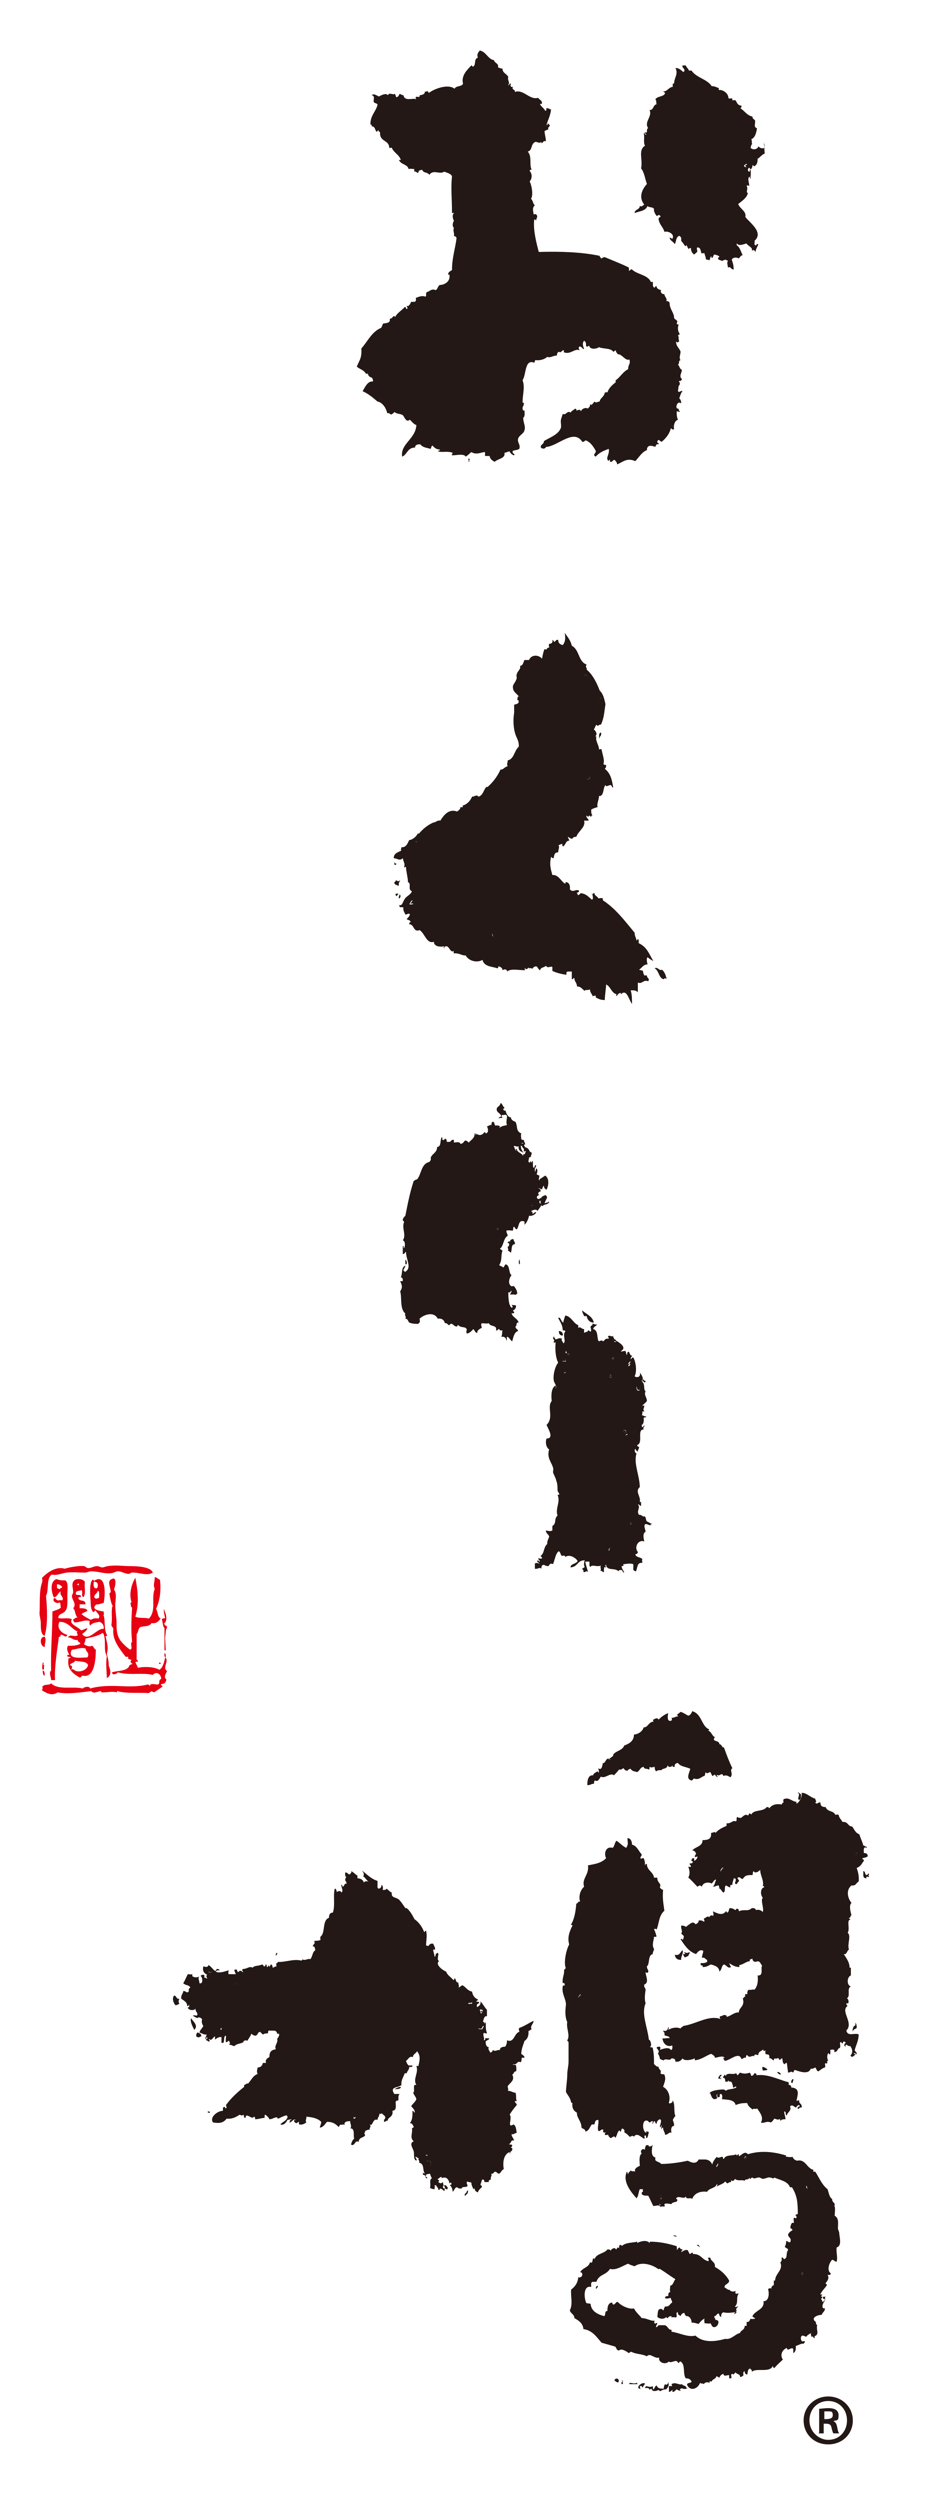 <?xml version="1.0" encoding="UTF-8"?>
<svg id="_レイヤー_1" data-name="レイヤー 1" xmlns="http://www.w3.org/2000/svg" version="1.1" viewBox="0 0 143 386">
  <defs>
    <style>
      .cls-1 {
        fill: #e60012;
      }

      .cls-1, .cls-2 {
        stroke-width: 0px;
      }

      .cls-2 {
        fill: #231815;
      }
    </style>
  </defs>
  <g>
    <g>
      <path class="cls-2" d="M134.2,289.4c-.2.2,0,.2,0,.4-.2,0-.5-.2-.4.2-.7,0-.4-.7-.5-1.1.4,0,.2.5.5.6.3,0,.1-.3.4-.2Z"/>
      <path class="cls-2" d="M133.9,285.2c-.2.2-.2,0-.3,0-.3.2-.2.5-.2.9.2,0,.6,0,.6.5-.2.2-.5.2-.8.3-.2.1.3.2.2.4-.3.4-.5.9-1.1,1.1.2.6.4,1.3.3,2.1-.4.2-.4.7-1.1.6-.9.7-.6,2,0,2.7-.4.3-.2,1.3,0,1.9-.3.1,0,.4-.4.4,0,.2.2.1.2.3-.6,0,0,1.5-.4,2,.6.5-.1,1.7.2,2.6-.4.3-.3.8-.8.7.3.5.9,1.2.9,2.1,0,0,.1,0,.2,0,0,.4,0,.9,0,1.2-.6.2-.7,1.5,0,1.7-.7.3,0,1.5-.6,1.8.2.2.3.4.2.8-.1,0-.2,0-.3,0,0,.3.1.3.2.4-1.2.8,1,2.6-.2,3.8.2,1,1.3.3,1.9.6,0,1-.4,1.6-.6,2.4,0,.3.5.4.2.7-.1,0,0-.3-.3-.2-.2,0,.2.2.2.2-.2.2-.3.3-.6.4,0,0,0-.2-.2-.2.5-.5.3-1.1,0-1.5-.2,0-.4,0-.5-.2-.2,0-.3,0-.2.3-.3-.1-.3-.4,0-.6,0-.1-.2-.2-.3-.2-.1,0-.1.2-.2.3-.2,0-.1-.2-.2-.2-.4,0,0,.4-.2.9-.4,0-.3.7-.9.6.2-.4-.2-.4-.6-.3.1.3,0,.4,0,.7-.2,0-.2-.2-.3-.2-.2.3-.2.8,0,1.2-.4,0,0,.1-.2.4-.1,0-.2-.1-.3,0,0,.3.1.3,0,.6-.4.1-.7.4-1,.6-.3,0-.3-.4-.5-.6-.3.2-.4.2-.7.2-.3.9-1.6.5-2.4.2-.2,0-.2.2-.3.4-.4-.3-.4,0-.8,0-.1-.7-.1-.9-.2-1.5-.3,0-.2.2-.4.2-.3-.3-.2-.5-.3-.9-.3,0-.2.3-.5.2,0-.5-.5,0-.6-.2-.1,0-.2.1-.2.3-.3,0-.3-.4-.7-.3.1-.8-.3-.5-.6-.7v-.5c0-.1-.4.3-.3-.2-.3.3-.8.3-.8.9-.2,0-.7-.3-.6.2-.4-.3-.7.4-1.1-.2-.2,0-.2.2-.2.4-.4-.1-.4.2-.7.2-.4-1.2-1.7.2-2.6.3,0-.2-.2-.2-.2-.5.1,0,.2.1.2,0-.3-.4-1.1,0-1.5,0,0-.3-.4-.5-.6-.6-.8.3-1.5.9-2.5,1,0,0,0-.2,0-.3-.4.2-1.6.5-1.9,0-.2.3-.5.6-1.1.5,0-.4-.2-.5-.6-.5-.3.5-.9-.1-1.2.3-.3,0-.4-.2-.6-.2,0-.4-.2-.6-.3-.9.3-.2,0-.6-.2-.8,0-.2.3-.2.5-.2.2.2,0,.4,0,.5.5-.2,1.4-.5,1.7,0,.2,0,.3-.3.2-.7-.6.3-1.4-.1-1.5-1.1.3.1.7-.1,1.1,0,0-.4-.6-.3-.8-.5.1-.5-.1-.3-.2-.7.5.2.7-.1.8-.5.2,0,0,.3,0,.4.5-.3,1.3-.5,1.9-.2,0-.2.3-.2.4-.4,2-.3,3.9-1.7,5.7-1.1.2,0-.2-.1,0-.4.4,0,.3-.2.8-.2,0,.1.3,0,.2.3.8-.2,1.1-.7,1.9-.7,0-.8,1-.9.6-2.2.3,0,.1-.3.4-.2,0,0-.1-.2,0-.4.2-.1.1,0,.3,0,0-.3,0-.5.2-.7.3.1.6-.1.9,0,.5-.5.6-1.4.5-2.2,1,.1.4-1.2.7-1.5-.3-.3-.3-.9-1-.6-.2,0-.5-.1-.5-.5-.1.1-.5,0-.4.4-.5,0-1,.5-1.6.6-.1,0,0,.2,0,.3-.7,0-1.1-.3-1.6-.6,0,0,.2.5.3.6-.5.3-.7-.3-1.1-.4-.4.2-.3.8-.7,1.1-.1-.8-.7-.9-1.3-1.1-.5.2-.6.4-1.3.4.1-.5-.4,0-.3-.6.4,0,.7,0,1-.2v-.3c-.3-.1-.4-.5-.8-.3,0-.5.2-.7.2-1.1-.5-.3-.9.2-1.1.5-1.2-.4-1.8-1.4-2.4-2.3.1-.1.4,0,.3.2.1-.2.2-.4.2-.6,0-.2-.3-.3-.4-.5.3-.4-.1-.6,0-1.2.2,0,.5,0,.7.2.4-.2,1.1-1.1,1.5-.4.2-.1.5-.2.5-.6.5,0,.5,0,.8.2.2-.1,0-.2,0-.5.2,0,.6-.5.8-.2.2-.2.3-.4.6-.2.2-.2,0-.5,0-.7.5.2,1.4.8,2,0,.2,0,.1.2.2.2.3-.1.2-.5.4-.7.5,0,.6.2.9.3.1,0,0-.2.2-.2.2,0,.3.1.3.4.8-.4,1.4.1,2-.5.3,0,.6,0,.6.3.5-.1.8,0,1.1.3.2-.7-.4-1.8,0-2.2-.4-.4-.4-1.5.2-1.6,0-.1,0-.2-.2-.2.2-.9-.4-1.6-.4-2.5-.3.3-.8.6-1,.2-.2.1-.1.4-.2.6-.8,0-1.1,0-1.5.6-.4,0-.3-.4-.8-.2,0,.3.3.3.2.6-.3.1-.2.6-.6.3,0-.3.4-.8-.2-.8,0,.3-.2.5-.2,1-.3,0-.4.1-.3.4-.3,0-.4-.2-.7-.3-.3.2,0,1-.4,1.1-.3-.2-.4-.7-.7-.6.2,0,0-.3,0-.5-.4,0-.5.2-.9.2.3-.3.3-.7.5-1.1-.4,0-.4.4-.7.6-.6-.3-1.4-.1-1.5.5-.3-.3-.4-.2-.7,0-.5-.5-.9-1-1.4-1.4.3-.7.2-1,0-1.7.2,0,.2.1.4,0,0-.3-.2-.2-.2-.5.3,0,.4,0,.5-.2,0-.3-.3,0-.2-.3,0-.3.2-.3.4-.3,0,.2,0,.3,0,.4.1,0,.5-.3.5-.6,0-.2-.2.1-.4,0,0-.3.1-.3.2-.5-.1-.2-.2-.5-.6-.5.5-.6,1.6-.6,1.6-1.6.9,0,1.4-.2,1.3-1.1.2,0,.7-.3.7,0,.4-.5,1-.8,1.7-1.1,0-.2,0-.2,0-.4.7.1.9-.5,1.4-.3.3,0,0-.6.3-.7,0,.2.4.1.5.2.4-.3.7-.7,1.1-.4.1,0,.1-.2.2-.3.1,0,.3,0,.3.2.4-.9,1.8-.4,2.4-1.2.2,0,.3,0,.4.2.5-.7,1.3-.7,1.9-.6.1-.1.1-.3.3-.3,0-.3-.1-.2,0-.5.8-.4,1.2.3,2,.4,0,0,0,.2,0,.3.5-.3.9-1.1.8-1.7.8,0,1.3.7,2.1.9,0,.3.3.4,0,.6.3.4.4-.1.8,0,0,.5.2.7.8.7.3.8,1.2.5,1.5,1.2.2,0,.2-.1.5,0,.1.5.4.7.6,1.1.9-.1.8.7,1.5.7.3.4.5,1,1.1,1.2.3.9.5,1.2.6,1.7ZM132.2,286.5c0-.2.2-.2.2-.4h-.2c0,.1-.1.4,0,.4ZM111.3,289c.3,0,.5-.5.3-.7-.1.2-.4.3-.3.7Z"/>
      <path class="cls-2" d="M132.4,286.1c0,.3-.2.2-.2.4-.2,0,0-.3,0-.4h.2Z"/>
      <path class="cls-2" d="M132.1,312.3c.2.2.2.6.2.8-.2.2-.6.2-.6.6-.1-.2,0-.9.4-1v-.4Z"/>
      <path class="cls-2" d="M129.6,344.7c0,.7.5,2-.4,2.3-.1.8.2,1.5,0,2.2-.3,0-.4-.3-.7-.3-.4.4-.9,1.6-.2,2.1,0,.2-.2.3-.5.2.3.6,0,.9-.3,1.3,0,.2.2.1.2.3-.3.5-.7.8-1,1.4,0,.2.2,0,.3,0,0,.1-.4.5,0,.4,0,.3-.2.2-.2.4.1,0,.2.3.2.4.3,0,.1-.3.4-.2-.3.3-.7,1.3,0,1.2,0,.5-.4.6-.5,1-.7,0-1.8.5-.9,1.1,0,.3,0,.3.2.5-.2.7.4,1.4-.4,1.7,0,0,0,.2,0,.3-.3,0-.1-.4-.5-.2,0-.3-.2-.4,0-.6-.4.2-.6.3-.8.6-.2-.1-.4-.2-.6-.2-.3.1-.3.7,0,.9.2,0,.2-.1.4,0,0,.3-.2.2-.2.4-.2-.2-.8.2-1.2.3,0,.5,0,.9-.4,1.1,0-.3,0-.4,0-.6-.2-.5-.9.5-1-.2-.7.3-1.1,1.1-.6,1.8-.4.4-.9.8-1.3,1.3-.2,0-.3-.2-.2-.5-.3,1.4-2.6.4-3.3,1.1,0-.2,0-.2,0-.3,0,0-.2,0-.2-.2-.5,0-.4.7-.5.9-.3,0-.4-.2-.4-.5-.3.1-.2.3-.2.7-.2,0-.2.2-.5.2,0-.5-.5-.4-.7-.7-.2,0-.2.5-.5.2-.4.1,0,.5-.2.7h-.3c0-.3,0-.3,0-.5-.4,0-.8.3-.9-.2-.3.1-.5.3-.6.6-.1,0-.2-.2-.5-.2,0,.4-.6.4-.7.8-.2,0-.4-.2-.3.2-.2-.1-.7-.2-.9.2-.2-.2-.4,0-.6-.2-.3.9-1.5,1.4-2,.3,0-.4.6-.2.7-.5-.2-.4-.5-.5-.9-.5-.5-.7,0-2.1-.8-2.6-.3,0-.1.3-.4.2-.2-.7-1.1.2-1.4-.2-.6.6-1.7.1-1.5-.6-.8.2-1.4-.8-1.9-.2-.8-.4-1.7-.3-2.4-.7-.2,0-.3.2-.4.2-.3-.2-1.1-.8-1.5-.4-.4,0-.4-.4-.6-.6-.7-.2-1.4-.4-2.1-.6-.8-.9-1.4-1.9-2.8-2.1-.1-.9-.7-1.3-1.4-1.7,0-.6-.6-.7-.7-1.2.5-1,.1-2.1.2-3.2.5-.4,1-.9,1.1-1.9.6.2.9-.7.3-.8.4-.7,1.3-.7,1.5-1.5.2,0,.2.1.3,0,.2-.2,0-.7.4-.6v.2c.2-1,1.5-.9,2-1.6.3,0,.4,0,.5.2.1-.2.2-.3.5-.4.2,0,.3.1.3.2.2,0,.2-.5.5-.2,0-.2,0-.5.2-.5.2,0,.2.1.2.2.6-.6,1.6-.5,2.4-.7v.2c.6-.3,1.5-.5,1.9,0,.1,0,0-.2,0-.2,1.6,0,2.9.3,4.2.7,0,.3.1.3,0,.6.2-.1.2-.4.5-.4,0,.2.2.3.4.3,0,.2-.2.2-.2.4.3-.1.5-.4,1-.3.1.2.2.4.3.6.2,0,.2-.2.5-.2v.2c1.3,0,1.3.8,2.3,1.1.3,0,.1-.3,0-.5.2,0,.2-.1.4,0,.1.6.8.6.7,1.4.9.5,1.7,1.2,2.2,2.1,0,.6-.8.5-.7,1.1.2,0,.6.5.8.3,0,.3.6.4.9.2,0,.2-.1.2,0,.4.1.1.2,0,.5,0-.5.5,0,1.5-.6,2,.1.2.3,0,.5,0-.1.2-.5.3-.2.7h-.2c.3.2,0,.4-.2.5,0-.3.1-.2.2-.3-.4,0-1.2.2-1.9,0-.2.1-.4.3-.3.7-.3,0-.3-.3-.4-.5-.4,0-.3.4-.7.4,0,.3.2.4.2.6.8-.1.4,1.1-.2,1.1-.4,0-.4-.4-.6-.6-.3.1-.5,0-.9,0,0-.3-.1-.4,0-.7-.2,0-.7.5-.9.8-.5-.1-.6-.2-1.1-.2,0-.6-.4-1.1-.9-1,0-.2-.2-.2-.2-.5-.3,0-.5.2-.6.5-.2-.2-.5-.2-.4-.6-.5,0,0,.6-.3.8-.2,0-.5-.1-.6,0-.2,0,0-.2-.2-.2-.3,0-.4.2-.5.3-.1,0-.2,0-.2-.2-.3.4-1,.4-1.4,0,.1-.4,0-1.1.4-1.2.4-.1.4.2.6.2,0-.2,0-.2.2-.6.7.1.7-.4,1.1-.6,0-.3-.2-.4-.2-.7-.4,0-.6.2-.9,0,0-.3.3-.3.5-.3,0-.3,0-.6.3-.6-.1-.4,0-.7,0-1,.5-.1.5-.7.8-1-.8-.5-1.6-1.1-2.4-1.6-.2,0-.2.1-.3,0-.8-.6-2.5-1.2-3.6-.4-.3-.1-.7-.2-1-.4-.8.3-1.9,1.1-2.8.8-.6,1-1.7.8-2.1,2h-.6c-.3.1-.2.5-.2.8-1.1-.3-1.2,1.3-.8,2.4.1.2.5.1.7.2.1,1.1,1,1.6,2.1,1.9.3-.2,0-.8.5-.8,0-.7.1-1.1.6-1.3.3,0,.1.3.3.3.4,0,.3-.4.7-.4.5.6,1.8,1.2,2.5,1,.3.6.8,1,1.2,1.5.8,0,1.4.5,2,.4,0,.2-.2.2,0,.4.2.2.2-.2.4,0,0,.2-.2.3-.2.6.2,0,.3-.2.4-.3.4,0,.6,0,.9,0,.5,0,.6.8,1.1.7v.3c1.3.2,2.5.9,3.7.6,1.2,1.2,3.2.9,4.6.5.9.2,1.6-.8,2.3-.9,0-.4.7-.4.7-1.1.2,0,.2,0,.3,0,0-.2,0-.5,0-.6.4,0,.4-.1.6-.5.3.1.5,0,.7,0,0-.2-.4-.2-.4-.4.4-.9,1.9-1,1.7-2.3.9,0,.9-1.3.7-1.9.2,0,.3-.3.5,0,0-.4.2-.5.4-.6,0-.3,0-.5,0-.7.1,0,.1,0,.2,0,0-1.1,1.3-1.6.8-2.8.3-.2.2-.5.2-.7.2-.2.2.1.4.2.6-.2.2-.9.6-1.4,0-.3-.4-.3-.5-.5.2-.5.2-.5.2-.9.3,0,.3.2.5.2.2,0,.2-.2.2-.4,0-.3-.4-.4-.4-.8.1-.3.4-.5.7-.7,0,0-.3-.4-.3-.2-.1-.2,0-.6.2-.9.2,0,.2,0,.3,0,0-.3-.1-.5,0-.8.2,0,.3.2.4,0,0-.2,0-.3-.2-.4.1-.1.3-.1.4-.2,0-1.8-.1-2.8-.9-4.1-.1,0-.2,0-.3,0-.4-1-1.6-1.1-2.4-1.5-.3.3-.3,0-.7,0-.3-.1-.7.2-1.1.2-.2,0-.5-.3-.7-.2-.3,0-.6.3-.9,0-.3,0-.3.5-.5,0-.1.5-.6.1-.7.5-.4-.2-1.1.1-1.5-.3-.1.2-.3.5-.6.2v.3c-.3,0-.4.1-.5.2-.2,0-.3-.2-.4-.3-.3.4-.9.5-1.3.8,0-.2.2-.2,0-.4-.2.7-1.2.6-1.5,1.2-.7-.1-1.9,0-2.3,1.1-.3-.3-.9.2-1-.4-.2.6-1.3-.3-1.5.4,0,0,.2,0,.2.2,0,.4-.8.2-.9.6-.3,0-.8-.2-1.1,0,0,.2.1.2,0,.4-.3-.1-.3,0-.7,0,0-.3.2-.3,0-.4-.2,0,.1.2,0,.3-.2-.2-.7,0-1,0-.3-.5-.5-1.1-.8-1.6-.5,0-.9,0-1-.3,0-.2,0-.3.2-.3,0-.2-.1-.2,0-.4h-.5c-.2.4-.2,1.1-.5,1.4-.9-1-2.2-2.6-1.5-4.1.1,0,.1.3.2.4,0-.3.3-.4.4-.6.3.3.4,0,.7.2-.2-.4.2-.7.7-.9,0-.5-.2-1.6.3-1.9-.3-.3,0-.9.5-.6,0-.2,0-.4.2-.7,0,0,0,0,.2,0,.2,0,.2.1.2.2.4,0,.5-.1.6-.3-.1.5-.4,1.8.4,2,0,.2,0,.2,0,.4.2.3.7.3.9.6,1.2,0,2.8-.2,4.1-.5.6.3,1.3.6,1.7-.2.7.1,1.6-.3,2.1.8,0-.3.4-.9.7-1.2.2.3.6,0,.8,0,.3,0,0,.4.3.3.3-.7,1.4-.4,1.9-.7,0,.4.2,0,.4,0v.3c.4-.1.9-.9,1.4-.3,1.9-.6,4-.4,5.9.2,0,0,0,.1,0,.2.4,0,.6.1,1,0,.1.3.3.5.7.6,1.3-.3,1.5,1.2,2.5,1.4,0,.2,0,.2,0,.3h.3c.6.9,1,2,1.9,2.7.2.6.3,1.3.7,1.5,0,.5.3.5.4.8,0,.2,0,.3-.2.2.4,0,.2,1.1.2,1.6.7.4.5,1.2.5,2ZM124.5,337.5c0,.1,0,.4.2.4,0-.2,0-.4-.2-.4ZM123.9,351.3c0,0,.2-.5,0-.5,0,.1-.3.4,0,.5ZM115.1,333.5c.2-.1.2-.5,0-.6-.1.1-.3.5,0,.6ZM110.9,334c-.1,0-.1,0-.2,0,0,.2-.2.4,0,.6,0-.2.2-.2.2-.5ZM102.2,339.5c0-.2,0-.6-.2-.6-.1.1-.2.2-.3.4.2,0,.2,0,.3,0,0,.1,0,.3.2.2Z"/>
      <path class="cls-2" d="M127.1,354.6h.4c-.1.2-.2.2,0,.5-.1,0-.2-.2-.4-.2,0,0,0-.2,0-.3Z"/>
      <path class="cls-2" d="M124.8,337.9c-.2,0-.2-.3-.2-.4.2,0,.2.2.2.4Z"/>
      <path class="cls-2" d="M123.9,350.8c.2,0,0,.4,0,.5-.3,0,0-.3,0-.5Z"/>
      <path class="cls-2" d="M123.4,324.4c0,.4.5.4.4,1-.4-.1-.3.2-.6.2-.1-.4.2-.3.3-.4-.1-.5-.5.1-.6.2-.4-.2-.5-.5-.9-.2.3.7-.4.9-.5,1.4-.3,0,0-.6-.4-.6,0,.4.2.8.2,1.2-.3,0-.6,0-.7.2-.2,0-.2-.2,0-.3-.4.2-.5.2-1,0-.2.2-.3.5-.6.6-.6-.3-1,.2-1.5,0,.5-.8-.2-1.6-.6-2.2-.2.3-.4-.1-.7.2-.3-.3-.7-.5-.8-1-1,0-1.2.1-1.8.3-.2-.9-1.4-.8-2.1-.9,0-.3.1-.3,0-.6,0-.1-.1-.2-.2-.2-.3,0,0,.5-.3.5-.3,0-.3-.2-.2-.5-.2.1-.2.4,0,.6-.6.5-.9,0-1.1-.7-.3,0,.1.4,0,.3-.6-.6,1.1-.9,2-.9.2,0,.2.1.4.2.3-.3,1.1-.2,1.6-.5,0-.4-.3.1-.5,0,0-.3-.1-.5-.2-.8-.1-.2-.5,0-.5-.3-.1,0,0,.2-.2.2-.1,0-.2,0-.3,0,0-.2,0-.6-.3-.6-.2-.1.2-.3.2-.5.1,0,.1.2.2.2.1-.6,1.3-.1,1.5-.4.2,0,.2.3.3.3.2-.1.2-.3.4-.4.5.2.9.2,1.5,0,0,.1.2.2.2.5.3,0,.4-.2.5-.4.1,0,.4,0,.3.3,1.8-.2,3.2.6,5,1.1v.4c.1,0,.4,0,.4.4,1.5.1.9,1.3.8,2.1.2-.1.3-.2.5,0Z"/>
      <path class="cls-2" d="M123.7,277c0,.5,0,.8-.3.9-.4-.2.3-.9-.2-1.1.2-.2.3.3.6.2Z"/>
      <path class="cls-2" d="M122.4,321c.3,0,0,.3,0,.6-.4,0-.2-.4,0-.6Z"/>
      <path class="cls-2" d="M120,319.9c.3,0,.5.1.6.4-.3,0-.5-.2-.6-.4Z"/>
      <path class="cls-2" d="M118.5,319.5c0,.2-.4.1-.7.2,0-.2-.2-.4,0-.6.3.1.5.2.7.4Z"/>
      <path class="cls-2" d="M117.9,21.9c.2.8.1,1.1.2,1.8-.5.2-.7.6-1.1.8,0,.6-.1,1-.6,1.2,0,0,0-.2-.2-.2,0,.2,0,.3-.2.6-.3,0-.2-.2-.3-.2-.1,0-.2.2-.2.3,0,.2.1.3.2.3.2,0,0-.5.2-.3.1.6,0,.9,0,1.4-.2,0,0-.4-.2-.3-.3.4,0,.8,0,1.4-.2,0-.2-.2-.4,0,.3.5-.2,1,.2,1.1-.2.8-.9,1.2-1.5,1.7.3.8,1.3,1.1,1.1,2,.7.9,2.9,2.4,1.4,3.7.1.1,0,.4,0,.5,0,.1.1.1.2.2.2,0,0-.3.4-.2-.1.4-.4.7-.4,1.2-.2-.2-.2-.4-.6-.2.2-.5-.6-.7-.8-1.1-.3,0-1.1.5-1.5,0-.1,0,0,.2,0,.3.5.3.6,1,.9,1.5-.3,0-.4.3-.6.5-.4-.2-.9-.2-1.1.2.2.5.3,1,.3,1.5-.5,0-.4-.5-.9-.3,0-.4-.2-.7,0-1,0-.2-.4,0-.2-.2-.4,0-.5.1-.7.2-.3-.2-.4-.1-.6-.3,0-.2,0-.3.2-.3-.1-.3-.5-.3-.7-.4-.3,0-.2.4-.4.5-.3.1,0-.3-.2-.2-.2.2-.1.5-.3.6-.2-.2-.3,0-.5-.2,0-.4-.2-.6-.2-.9h-.5c-.1-.4-.1-.9-.6-.9-.2.1,0,.5,0,.6-.1.2-.3.3-.5.5-.3-.2-.5-.5-.5-1-.2,0-.3,0-.3.2-.2-.2-.3-.5-.4-.7,0,0,0,.2-.2.2-.2-.3-.4-.6-.6-.8,0-.2,0-.3,0-.4,0-.2-.2-.3-.3-.4-.6.3-.4.8-.7,1.3-.2-.4-.7-.5-.8-1,.2,0,.3.1.4.2.5-.7-.6-1.3-1.2-1.1-.2-.8-.8-1.1-.9-2,0-.3.3-.2.3-.4,0-.1-.1-.1-.2-.2-.2,0-.3.1-.3.2-.3-.2-.6-.9-.5-1.1-.1-.4-.8-.2-1-.5-.3.8-1.3.8-2,1.1,0-.6.8-.5.8-1.1.4.2.4-.1.7-.2-.9-1.1-.4-2.3.4-3.2-.3-.8-.4-1.8-.9-2.4.3-1.4-.5-2.8.6-3.5-.3-.6,0-1.3-.2-1.9.2,0,.2.2.4.2,0-.2-.2-.2-.3-.2,0-.2.3-.1.4-.2,0-.3,0-.6.2-.6-.7-1,.7-1.8.2-2.8.7,0,.5-.8,1.1-.9-.1-.2,0-.7-.2-.7.2-.6,1.3-.4,1.5-1,0-.1-.2-.2-.3-.3.6.1.8-.6,1.5-.7,0-.2-.1-.6.2-.5,0-.9.7-1.5.2-2.4.6,0,.8.3,1.2.6.1,0,.2-.1.2-.2,0-.4-.4-.4-.3-.8,0,0,.3,0,.5,0,.1.3.4.5.5.8h.4c.7,1.1,2.4,1.3,3.1,2.4.5,0,.8.2,1.1.3,0,.2,0,.2,0,.3.5-.1,1.5.4,1.5,1.3h.6c0,.2,0,.2,0,.3.3,0,.2-.1.5,0,.2.3.3.8.9.8,0,.2,0,.4-.2.4.7.4,1,1.1,1.9,1.3,0,.4.3.4.4.6.1.5-.3,1,.3,1.2-.1.7-.3,1.5-.9,1.7.2.1,0,.7.2.7-.2.1-.2.4-.3.6.3.4,1.1.3,1.2-.2.3.2.3.3.8.3.2,0,0-.4.2-.4ZM115.3,25.8c0-.3.2-.2,0-.5-.2,0-.2.2-.4.2,0,.2.1.3.3.3Z"/>
      <path class="cls-2" d="M115.4,25.3c.1.3,0,.2,0,.5-.2,0-.3-.1-.3-.3.3,0,.2-.2.4-.2Z"/>
      <path class="cls-2" d="M115.1,333c.2.1.2.4,0,.6-.3,0-.1-.5,0-.6Z"/>
      <path class="cls-2" d="M94,271.7s0,0,0,0c.1-.3.8-.5.7-.8.4-.6,1.4-.6,1.7-1.4.8-.3,1.5-.7,1.5-1.7.5,0,1.3-.4,1.5-1.1.7,0,.7-.8,1.5-.9.2,0-.2-.1,0-.3.2-.1.6-.4.8,0,.4-.4.9-.8,1.5-1-.1.4-.2,1.2.3,1.2.3,0,.3-.3.2-.5.3.1.6-.2,1-.2,0,0,0-.2-.2-.2.2-.2.4-.3.6-.5.4.1.8.4,1.2.6.3-.1.5-.4.6-.7,1.5.4,1.4,2.3,2.6,2.8,0,.1,0,.2-.2.2.6.1.6.8,1.1,1-.6.8.7.4.7,1.1.4,0,.3.5.7.5.4,1.1.8,2.2,1.3,3.2-.5.3.2.9-.3,1.4-.4-.2-.6-.4-1.1-.2-.2-.7-.6.2-1-.2,0,.2,0,.3.2.3-.2.2-.4-.2-.5-.3-.2,0-.2.2-.4.2-.1-.2-.2-.4-.3-.6-.2,0-.6.4-.7,0-.1.1-.1.4-.2.6-.4,0-.8.7-1.6.4-.2,0-.2.3-.4.3-.9-.2-.4-1.1-.2-1.8-.5-.3-1.5-.3-1.9-.9-.3,0-.6.2-.5.6-.3,0-.4,0-.3-.3-.1.3-.7.5-.8,0,0,.7-1,.5-.9.8-.5,0-.6,0-.9.2-.1-.2-.2-.3-.2-.7-.3,0-.5.2-.7,0-.2,0,0,.4-.2.4-.4-.2-.7,0-.8-.4-.5,0-.6.6-1,.8-.3-.1-.8-.1-1-.5-.2,0-.4.1-.5.3-.3,0-.5-.2-.6-.4-.3.1-.3.3-.7.2-.2.3-.5.6-.8.9-.5-.5-1.4.6-2,.2-.2.2-.4.9-.9.6-.2,0-.1.4-.2.5-.4,0-.7.3-1,.2,0-.4,0-1.6.9-1.5,0-.3.4-.4.6-.6.2,0,.2.2.2.2.2-.1,0-.5,0-.7.5.4.6-.3.7-.8.4.1.4-.7.9-.7ZM94,271.7c0,0,.2,0,.3,0,0-.1-.1,0-.3,0Z"/>
      <path class="cls-2" d="M111.6,288.4c.2.2,0,.6-.3.7,0-.4.2-.4.3-.7Z"/>
      <path class="cls-2" d="M111.4,320.4c0,.1,0,.2-.2.2,0,.2,0,.3.2.3,0,.2-.3,0-.5,0,.1-.3.2-.5.5-.6Z"/>
      <path class="cls-2" d="M110.7,333.9c.1,0,.1,0,.2,0,0,.2-.2.3-.2.5-.2-.1,0-.4,0-.6Z"/>
      <path class="cls-2" d="M107.9,346.6c0,.2.2.2.2.4-.1-.2-.4-.2-.5-.4h.3Z"/>
      <path class="cls-2" d="M106.5,301.4c0,0,0,.1,0,.2,0,0-.2.2-.2.4-.2,0-.3.2-.6.2,0-.2-.2-.2-.2-.5,0,0,.2,0,.3,0,0-.1,0-.2-.2-.2.1-.2.4.1.6,0Z"/>
      <path class="cls-2" d="M106.2,368.7c-.7.4-.8-.2-1.2.2,0,0,0,.2.2.2-.1.1-.6-.1-.7-.2-.2.1-.3.4-.6.4-.2-.2,0-.2,0-.3-.2,0-.3.3-.6.3,0-.3,0-.4,0-.9.2,0,.3,0,.4,0,.2,0,0-.2,0-.3.6-.4,1.2.2,1.6,0,.2.3.7.2.7.6Z"/>
      <path class="cls-2" d="M105.4,301.1c.2.5-.3,1-.2,1.5-.7,0-.9-.3-1-.8.8.2.8-.4,1.2-.7Z"/>
      <path class="cls-2" d="M104.7,60.4c.2.3.5-.2.7,0-.2.2-.3.5-.5,1.1.2.2.3.4.3.8-.6-.6-1.1.9-.4.8,0,.2,0,.3.2.4,0,.2-.3,0-.5,0,0,.5,0,.9.2,1.3-.6.2-.7,1-.6,1.5-.3,0-.3,0-.5-.2-.2.9-.8,1.6-1.4,2.1-.3,0-.5-.6-.7,0,0,.3.3.1.2.4-.4-.1-.4.2-.5.4-.5-.2-1.3-.4-1.3.5-.8.3-1.2,1.1-1.8,1.7-1.3-.6-2,.2-2.8.5,0-.3-.2-.5-.4-.7-.3,0-.3.4-.7.3v-.3c-.1,0-.2,0-.2.2-.6-.5.2-1,0-1.9-.8.3-1.5.6-2,1.2-.6-.3.1-.5,0-.9-.4-.7-.8-1.3-1.5-1.6-.3,0-.2.3-.6.2-1.3-2.1-3.9.8-5.6.8,0,.3-.7.4-.8,0,0-.4.5-.4.5-.9,1-.6,2.2-1,2.6-2,.1-.3,0-.7,0-1.1,0-.3.2-.7.3-1.1.5.3.7-.6,1.2-.2.2-.3.5-.4.7-.6.1,0,.3.1.2.3.3-.1.7-.3.7.2,0-.4.7-.8,1.1-.5,0-.2.4-.2.3-.7.3.3.5-.2.7-.4.3.3.4,0,.8,0,.1-.6.7-.7.8-1.4.2,0,.3-.1.4,0,.2-.7.8-1.2,1.3-1.6,0-.1-.1-.2,0-.3.7-.5,1.1-1.3,1.9-1.7,0-.8.4-.7.2-1.5-.6.3-1.2-.9-1.8-.8-.1-.2-.3-.3-.3-.6-.2,0-.2.2-.4.2-.4-.6-1.6-.4-2.2-.7-.4.3-1.4.4-1.5-.2-.3,0-.3.3-.5,0,0-.4,0-.6-.3-.8-.3.4-.2.7,0,1.3-.3,0-.3-.4-.7-.4-.3.2,0,.5,0,.6-.7-.4-1.4.7-2.4.3-.1-.2,0-.1,0-.3-.4-.1-.4.5-.8.2-.2.1-.3.3-.3.6-.7,0-.9.4-1.5.2-.4.4-1.2.6-1.8.5-.1,0-.1.3-.2.4-1.5-.6-1.2,1.8-1.8,2.7.4,1.1,0,2.2,0,3.4,0,.2.3,0,.2.2,0,.4-.2.4-.2.7,0,.2,0,.4.3.4,0,.4.1.9-.2,1.1,0,.8.4,1.3.2,1.9-.1.6-.9.8-1,1.4-.1.6.4.8.2,1.5-.3.2-.7.2-1,.3-.2.5.4.4.2.7-.2,0-.6-.3-.7-.6-.3,0-.5.2-.8.2.2.9-1,.9-1.5,1.4-.4-.2-.7-.4-.8-.9h-.7v-.6c-.6,0-1.3.5-2.1,0-.3.2-.5.5-.9.7-.2-.5-1.5-.2-2-.2-.3,0,0-.2,0-.4-.9-.3-1.6,0-2.2-.2-.1-.3.4,0,.2-.3-.3,0-.7-.1-1.1-.6-.2,0-.2.4-.3.5-.7-.2-1.2-.2-1.6-.7-.3,0-.8,0-.8.5-1.2,0-1.2,1.1-2,1.4-.3-2,2.1-2.7,2.2-4.9-.3,0-.7-.5-1-.8-.6.5-.8-.4-1.1-.7-.5-.3-.8-.1-1.3-.5-.1.2-.3.3-.5.4-.2,0-.2-.3-.6-.2-.2-.9-.8-1.7-1.5-1.8-.7-.6-1.4-1.2-2.3-1.6.4-.7.8-1.6,1.6-1.5,0-.2,0-.4-.2-.6-.3-.1-.5-.2-.6-.6-.1,0-.2,0-.3,0-.3-.6-1-.7-1.4-1.1.4-1,.8-1.3.7-2.8,1-1.1,1.6-2.6,3.1-3.2,0-.2.2-.3.2-.6.5-.2,1.2,0,1.1-.8.4,0,.4-.3.6-.4.1,0,.2,0,.2.2.3-.7,1.1-1.1,1.5-1.6.3,0,.1.3.3.3.3-.1,0-.3,0-.5.3.2.5-.2.7-.6.3,0,.3,0,.5,0,.2,0,.3-.3.2-.6.5-.2,1-.4,1.5-.2.2-.1,0-.5.2-.7.5-.1.7-.6,1.4-.3.3-.2.3-.6.6-.8.7,0,1.7-.5,1.5-1.6,0,0-.1,0-.2,0,0-.4.3-.5.6-.7,0-1.9.5-3.3.7-4.9,0-.3-.3-.3-.4-.4.1-.4-.2-.8,0-1.2-.3-.3-.2-.8,0-1.1-.2-.4-.3-.9,0-1.2,0-.1-.2,0-.3,0,0-2.4-.2-3.8,0-5.7-.2-.4-.7-.5-1.2-.7-.7.5-1.7-.4-2.3.5-.3-.5-.9-.2-1.1-.8-.2.1-.6,0-.6.5-.3,0-.3-.3-.6-.2,0-.2-.1-.2,0-.4-.4,0-.5-.1-.9,0-.2-.8-1.1-.6-1.5-1.4.1,0,.2,0,.3,0-.3-.9-1.1-1.1-1.4-1.9-.2,0-.2.1-.4,0,0-1.2-1.5-.9-1.4-2.3,0-.2-.4-.2-.2-.4-.3,0-.1.3-.4.2-.2-.3-.2-.8-.7-.8,0-.3,0-.2-.2-.3,0-1.4.8-1.9,1.1-3,0-.3-.5-.2-.6-.5,0-.5.2-.9-.3-1,.3-.3.7,0,1.1.2.4-.2,1.1-.6,1.4-.2.2-.5.8,0,1-.2.2,0,.2.4.3.5.3,0,.4-.3.5-.5.2,0,.3.2.6.2.2,1,1.4.4,1.9.6.2,0-.1-.1,0-.3.2-.2.7.2.6-.3.2,0,.9-.1.8-.6.2.2.2-.1.5,0,0,.1,0,.2.2.2.8-.6,2.9-1.4,3.9-.6.2-.5,1.2-.3,1.3-.8-.3-1.2.6-2.1,1.3-2.8.2,0,.1.2.2.2.6-.2.1-1.2.8-1.4-.2-.4,0-.8.3-1.1,1,.2,1.2,1.3,2.2,1.5,0,.4.8.5.6,1.1.3.1.5.2.7.2,0,.7.7.8.9,1.3-.2.4.3.8,0,1.2.1.3.1-.3.4-.2-.1.3-.1.6.3.5-.2.6.4.3.3.8,1.3-.5,2.3,1.3,3.6.9.2.3.6.4.6.8,0,.3-.2,0-.3.2.2.4.6.6.8,1,.3,0,.1-.3.2-.4.4,0,.5.2.7.2-.1,1-.5,1.6-.7,2.4.3.1,0-.3.3-.2,0,0,0,.1.2.2,0,.4-.4.3-.2.7-.3,0-.4.2-.6.2,0,.6.2,1,.2,1.6-.5-.1-.4.3-.7.3v-.2c-.3.3-.6,0-.9,0-.8.3-.4,1.3-1.2,1.5.7.8.2,2,.6,2.8-.1,0-.3,0-.3.2.4.4.4,1.2,0,1.6.3.6.6,2.1.2,2.7.3.2.3.8.6,1-.5.4-.2,1-.2,1.4.2,0,.2-.1.4,0,.4.4-.1.7,0,1,0,.2,0-.3-.3-.2-.2,1.7.4,3.8.7,5,3.2-.1,6.6,0,9.4.6,0,.2.2.2.2.4.2,0,.3-.2.6-.2,1.4.6,2.5,1,3.7,1.6,0,.2.1.2,0,.5.3,0,.2-.3.5-.2.8.8,2.4.8,2.9,1.9,0,.1.2,0,.3,0,.1.4-.1.6.2.9.3,0,.1-.3.4-.2,0,.4.4.5.7.6-.2.3.2.7.5.6,0,.4.5.7.3,1.1.3,0,.3,0,.5.2,0,1.1.7,1.5.7,2.4.1.2.4.3.5.5,0,.2-.3.5.2.5-.2.6-.1,1.1.2,1.5-.1,0-.2.1-.3.2.2.3,0,.5.2.9-.2.1-.3.3-.5,0,0,.8.5,1,.7,1.6,0,.4-.3,1,0,1.3-.4.1-.1.5-.4.7.3.3.2.6.6.8,0,.5-.5,1,0,1.4,0,.2-.2.4-.5.3.2.3.3.5,0,.8ZM103.9,65.9v-.2c-.2,0-.2,0-.3,0,0,.2.2.1.3.2Z"/>
      <path class="cls-2" d="M104,345.1c.1.1.5,0,.5.2-.2,0-.5,0-.5-.2Z"/>
      <path class="cls-2" d="M103.9,324.3c.4.7.1,1.7.4,2.4-.2.2-.3.4-.4.6.1.4.2.4.2.9-.5.1-.5.6-.4,1.1-.4-.2-.5.3-1,.3,0-.4-.3-.6-.3-1.1-.1,0-.2,0-.2.2-.2,0,0-.4,0-.5-.1-.3,0,.3-.3.2,0-.3.4-1.1,0-1.2-.3.1-.5.4-.5.7-.2,0-.2-.3-.3-.4-.2,0-.2.3-.3.4-.2,0,.1-.2,0-.4-.1,0-.3,0-.4.2-.3,0-.2-.3-.6-.3-.7,0-.6,1.7,0,1.9,0,0,0-.2,0-.3.1.2.2,0,.4.2-.1.3-.1.7-.3.9-.3,0,0-.2-.2-.4-.4,0,0,.4-.2.5-.3,0-1.1-1.1-1.6-.3-.2-.3-.4,0-.7,0-.2-.3-.5-.5-.8-.7,0-.1.1-.2,0-.3,0-.2-.3-.2-.3-.3-.1.1-.2.3-.2.5-.1,0-.2,0-.2-.2-.4.2-.4.9-.7,1.2,0-.4-.4-.2-.6,0-.3,0-.4-.3-.5-.5-.2,0-.2.1-.5,0,0-.3.1-.3.2-.4-.4.2-.6-.1-.4-.4-.5-.1-.4.3-.8.2-.2-.5.1-1.1,0-1.7-.5,0-.5.3-.6.7-.2,0-.3,0-.4,0-.3.3-.4,1-1,1.1,0-.4-.4-.4-.6-.6,0-1-.8-1.6-.7-2.3-.5-.3-.8-.7-.7-1.5-.3,0-.2-.4-.4-.7,0-.1-.5-.8-.6-1,0-.7.2-1.8.2-2.7,0-.7.2-1.3.2-2,0-1,0-2,0-2.9,0-.3-.2-.2-.2-.4.5-.7-.2-1.9,0-2.8-.4-.9-.3-1.9-.2-2.7,0-.9-.7-1.7-.5-2.8,0-.3.4,0,.3-.3,0-.2-.1-.3-.3-.2-.1-1,.3-1.3.2-2.1.3,0,.1-.3.3-.2-.4-.7,0-2.8.5-3.7-.3-1,0-1.9.5-2.9,0-.2-.3,0-.2-.2.5-.8.7-2,.8-3.2.3,0,.2-.4.6-.3-.3-.7,0-1.8.6-2.3-.4-1.3.8-1.8.6-3.3,1-.2,2-.3,2.8-1.1-.4-.8,0-1.9,1-1.6.3-.2.3-.8.6-1.1.5.3.9.8,1.5,1.1.4-.6.2-.8.2-1.5.5,0,.7.5.7,1,.8.2,1,1,1.5,1.5,0,.3-.2.3-.2.6.2.2.2-.1.5,0,.2.4.2.7.2,1.1.1,0,0-.3.3-.2,0,1,1,1.2,1.1,2.1h.5c0,.9.7.8.4,1.5.1.2.3.3.5.4-.1,1.2,0,1.8.2,3.2-.9.8-.8,2-1.2,2.9-.2-.1-.2-.2-.4,0,.2.3.3.8.4,1.1-.2,0-.2.1-.4,0,0,.5-.4,1.3,0,1.9,0,.3-.2.4-.2.8-.8.2-.4,1.5-.9,1.9,0,.5.3.5.2.9-.2.2-.3,0-.4,0,0,.6.6,1.6-.2,1.9-.1.5.2.5.2.8-.1.7-.2,1.5,0,2.1-.7,1.6.3,3.7.5,5.6.3.1.5,1,.2,1.1,0,.2.4,0,.4.2.2.9.2,1.6.2,2.5.2.1.3.4.7.4,0,.5.5.4.3,1,.1.2.4.1.6.2.3.8,0,1.2-.2,1.9.8.4,1.2,1.5.9,2.4,0,.3.3.1.5,0ZM89.3,308.4c.2,0,.5-.4.3-.5-.1.2-.3.3-.3.5Z"/>
      <path class="cls-2" d="M103.9,65.7v.2c-.1,0-.4,0-.3-.2.1,0,.2-.1.3,0Z"/>
      <path class="cls-2" d="M103.2,367.8c.2.6-.1.8-.3,1.1-.6,0-.7.2-1,.3,0,0-.1-.2-.2-.2-.4.2-1,.3-1.1-.2-.1,0-.2.1-.3.2,0-.4-.5-.3-.7-.3,0-.1.1-.2.2-.3.4.1.7.2,1,0,0,.2.1.2,0,.5.3,0,.3-.5.6-.6.2.5.6.5,1.1.5,0-.1,0-.4.2-.7.4.3.4-.3.7-.3Z"/>
      <path class="cls-2" d="M103,151c0,.2-.4-.1-.5.2-.8-.2-.7-1.3-1.4-1.7.4-.3.8.5,1.1.2.4.3.6.8.7,1.3Z"/>
      <path class="cls-2" d="M102,338.9c.2,0,.2.3.2.6-.2,0-.1-.1-.2-.2-.1,0-.2.1-.3,0,0-.2.2-.3.3-.4Z"/>
      <path class="cls-2" d="M100.7,235.3c-.1.2-.3-.3-.2.2-.3,0-.5-.2-.8-.2-.4.2,0,.9,0,1.2-.5.2-.3,1.1-.2,1.5-1-.4-1.6,1-1,1.6,0,.3-.2.3-.4.4.2.5.8.4,1.1.7-.1.2,0,.4,0,.6-.9-.1-.7.8-1,1.3-.2,0-.2-.1-.4-.2,0-.3,0-.7,0-.9-.6-.2-1.1,0-1.6,0,.2.1.1.3-.2.3,0,.4.3.7.4,1-.3,0-.2-.4-.5-.4-.2,0-.3,0-.4.2-.5-.6-1.8,0-1.9-1-.3.1,0,.2,0,.4-.1,0-.2-.1-.3,0,0,.2-.1.5,0,.6-.2.4-.3-.3-.7,0,.4-.2,0-.6.2-.9-.5.3-1.4-.2-1.6.2-.3,0-.1-.6-.2-.8-.3,0-.5,0-.6,0,0,.4.3,1.1.4,1.6-.4-.3-.2.1-.7,0,0-.2,0-.4-.2-.4,0-.2.3-.2.4-.4-.2-.2-.1-.7,0-1-1.2,0-1,1-2.2,1.1,0-.6.9-.5,1.1-1-.3-.5-1.3-1.1-1.9-.6,0-.3-.3-.2-.6-.2-.1-.2-.2-.6-.4-.7-.5.3-.6,1.3-.9,2-.4-.2-.5,0-.7.3-.4,0-.5-.1-.7-.2-.3,0-.4.2-.4.6-.3-.3-.5.1-1,0,0-.5,0-.5,0-.8.3-.2.5,0,.7,0-.1-.2-.4-.1-.3-.5.2,0,.2.2.3.2.2-.1-.2-.3-.2-.5.3,0,.4.1.6,0,0-.3-.2-.2-.2-.4.6-.4.4-1.3,1-1.8,0-.6.2-.8.3-1.1,0-.4-.5-.5-.5-1,.2,0,.6.2,1,0v-.7c.7-.4.2-1.1.8-1.6-.4-1.1.5-2.1,0-3.2.6,0,0-.4,0-.7,0-.5,0-1-.2-1.5-.1-.5-.4-.9-.5-1.3,0-.2.1-.5,0-.7-.2-.8-1-1.5-.6-2.8-.5-.4-.6-1.1-.4-1.7,1.2,0,.3-1.4,0-2.1,1.2-1.2,0-2.7.8-3.7-.1-.8-.1-2,.6-2.4,0,.2.1.2,0,.5.3-.4-.3-.9-.3-1.4-.1-.9.3-2.2.7-2.6-.4-.8-.5-2-.4-3.1,0-.1-.2,0-.3,0,0-.3.2-.3,0-.6.5.3.7-.3,1.3,0-.2.2.1.4.2.7.5-.2-.2-1.4.3-1.8,0-.2-.2-.2-.4-.2,0-.8-.4-1.3-.7-1.9.4-.3.4.6.8.7,0-.3.2-.8.3-1.1,1,.2,1.2,1.2,2,1.5v.4c.5-.2.4.2.9.2,0,.3,0,.4,0,.6.2-.2.6-.1.6-.4.2,0,.3.2.4.2.2-.1,0-.6,0-.7,0-.3.4-.2.3-.6.1.1.3.2.7.2-.2.3-.5.3-.6.7.9.2.5,1.6.9,1.9,0,0,.5-.3.6,0,.3-.1.3-.5.8-.4.3-.1-.1-.3,0-.4.3-.2.4.1.8,0,0,.3.3.5.3.8,0,0,.2,0,.2-.1.4.3,1.7,1,.7,1.6,0,.2.4-.1.7,0,.1.2.1.5.2.6.1-.1,0-.4.2-.5.3,0,.2.6.6.6,0,.2-.2.2-.2.5,0,.2.2-.3.4-.2.4.6.6,2.2.2,2.9.5.3,1,0,.8-.6.3.4.7,1,.3,1.4.6.3.2,1.3.6,1.5-.3.6.2.9.2,1.5-.2.3-.5.5-.7.7,0,.1.2,0,.3,0,0,.5-.3.5,0,.9,0,.1-.1,0-.2,0-.2,0,0,.4-.2.6.2,0,.4.2.7.2,0,.2-.3.1-.4.2,0,.3.1.9-.3,1.1,0,.2.1.2,0,.4,0-.1.3,0,.3-.3.4,0-.2.2,0,.6-1.1,0,0,2.1-1,2.4,0,.2.2.3.3.3,0,.3-.2.4-.2.7-.2,0-.3-.3-.4-.4-.2.2,0,.7.2.7-.5,1.5.5,3.5.5,5.2-.8.7.2,1.4,0,2.3,0,0,.2,0,.2,0v.6c-.3,0-.2-.3-.5-.2.5.4-.3,1,.2,1.6.4-.1.6.4.8.2.3.1.2.6.4.8ZM99.1,213.2c.3-.1.4.5.6,0,0,0-.3,0-.3-.2-.1,0-.3,0-.3.2ZM98.8,214.6v-.3c-.3,0-.3-.1-.5-.2,0,.3,0,.5.2.6,0,0,.1,0,.2,0ZM97.6,235.3c0-.3-.1-.3-.3-.3,0,.2,0,.4.3.3ZM97.1,210.9c.4,0,.2-.5.3-.7-.2,0-.3.2-.4.4.5,0,0,.1,0,.3ZM96.9,221.9c0-.2,0-.2,0-.5-.4,0-.3.4,0,.5ZM96.7,221.2c0-.2,0-.5-.4-.4,0,.3.1.4.4.4ZM95.1,207.2c0-.3-.1-.3-.3-.3,0,.3.1.3.3.3ZM94.8,209.8v-.2c-.2,0-.3,0-.3.2.1,0,.2.1.3,0ZM94.2,212.2c-.1.1-.1.6.2.5,0-.2,0-.4-.2-.5ZM94,239.4c.3,0,.3-.2.3-.4-.2,0-.3.1-.3.4ZM87.9,209.3c0-.2,0-.4-.3-.3,0,.2.1.3.3.3ZM87.5,208.9c.1-.2-.2-.5-.3-.2.2,0,0,.3.3.2ZM87,212c.2,0,.4,0,.3-.2-.1,0-.1-.1-.2,0,0,.2,0,.2,0,.3ZM87.4,210.1c0-.2-.1-.3-.3-.3,0,.2-.2.2-.2.4.2,0,.3,0,.5,0Z"/>
      <path class="cls-2" d="M89,137.9c0,0,.3,0,.2.3.3,0,.3-.2.5-.3.8.1,1.1.5,1.7,1,.3,0,.1-.8,0-1,0,0,0,.1,0,.2.3,0,.1-.3.4-.2,0,.4.5.5.6.8.3,0,.3-.1.7,0,0,.2,0,.2,0,.3,2,1.3,3.4,3.2,4.9,5,0,.5.2.7.3,1.2.2,0,0-.2.3-.2,0,.3.1.3,0,.6,1.3.6,1.6,1.6,2.3,2.8-.5-.3-.5-.3-.9-.6-.2.2-.1.7,0,1.1-.7,0-.9.6-1.3.8.1.1.4.1.6.2,0,.3.1.5.2.7h.4c0,.5.5.4.2.9-.8-.3-.9.5-1.6.2,0,.7,0,1,0,1.5-.3-.3-.5-.3-1.1-.3.2.7.2,1.3.2,2.1-.5-.6-.8-2.4-1.7-1.5-.1,0,0-.2,0-.2-.4,0-.5.3-.7.5-.1,0,0-.2,0-.3-.8-.2-.9-1.2-1.6-1.5,0,.6-.2,1.6-.2,2.4-.7,0-1-.2-1.4-.4,0-.1,0-.1,0-.2,0-.2-.3,0-.5,0,0-.3-.4-.5-.4-1.1-.1.3-.8,0-.8.3-.4-.3-.6-.7-1.2-.7,0-.6-.4-.7-.4-1.3-.2,0-.2.2-.4.2,0-.4,0-.9,0-1.2,0,0-.4,0-.6,0-.2,0-.3.2-.2.5-.8-.1-1.6-.3-2.2-.6v-.6c-.3-.2-.7.3-1-.2-.2.3-.8.2-.9.7-.3-.1-.3-.5-.6-.6-.3,0-.5.2-.6.4-.2-.3-.6.1-.6-.3,0,.2-.3.5-.5.2-.2,0,0,.2,0,.3-1,0-2.2-.3-2.8.2,0-.4-.4-.4-.7-.2,0-.3-.2-.5-.6-.6-.1,0,0,.3-.2.3-.8-.3-2-.2-2.3-1.3-.8.5-2.1.2-2.6-.7-.5.1-1-.4-1.8-.3,0,0-.1-.2,0-.4-.5.4-.7-.6-1.1-.7-.2,0-.4,0-.4.3-.2,0,0-.3,0-.3-1.1.2-1.6-.2-1.6-.7-1.1.4-1.4-1.3-2.2-1.8-1,.4-.8-.9-1.6-.9,0-.2,0-.3.2-.3,0-.4-.4-.3-.6-.5.2-.2.4-.4.5-.7-.1-.3-.4,0-.7,0-.1-.3-.4-.6-.3-1.1-.1,0-.5-.1-.5,0-.1,0-.1-.3-.2-.4.5.3.6-.5.9-.9.2-.4,1-.7,1.1-1.2-.7-.3,0-1.2-.6-1.4,0-.7-.3-1.7-.3-2.3,0-.2-.2.1-.3,0,.2-.6-.1-.8-.2-1.4-.5.5-.9,0-1.4,0,0-.8.7-.9,1.2-1.2-.2-.1,0-.3,0-.5.8.1,1-.8,1.2-1.1.4,0,1.1-.5,1.3-1,.1,0,.1,0,.2,0,.6-.7,1.3-1.3,2.2-1.7.4,0,.6-.4,1.1-.3.5-.8,1.3-1.9,2.6-1.4.2-.2.5-.3.5-.7.3.1.5,0,.3-.2.7-.2,1.2-.7,1.5-1.4.5,0,.6-.4,1,0,.7-.2.8-1.1,1.2-1.5.1,0,.1,0,.2,0,.8-.7,1.5-1.6,2-2.7.4.1.6-.4,1.1-.5-.2-.4,0-.4,0-.9,1-.2,1-1.5,1.7-2.1.1-.8-.3-1.3-.5-1.9-.3-.9-.4-2.1-.2-3.4,0-.4,0-.6,0-1.2.3-.1.7-.1.7-.5,0-.2-.1-.2-.2-.2,0-.2,0-.6.2-.6,0,0,0,0,.1.1,0,0,0-.1-.1-.1-.5-.6-.9-.7-.9-1.5,0-.3.5-.8.6-1.3,0-.2-.1-.4,0-.6.1-.5.7-.8.5-1.3.5,0,.5-.6.7-.9h.7c.3-.8,1.4-.9,2-.2.1-.5.2-1.1.4-1.5.4.3.3-.3.7-.2,0-.3-.1-.3,0-.6.3,0,.6-.1.5-.6.1,0,.2.2.3.3.2,0,.2-.4.6-.3,0,.5.3.7.7.8.5-.6.4-1.3.3-1.9.4.6.9,1.1,1.1,2,1.2.6,1,2.5,2.3,2.9-.3.4.1.5,0,.8.9.7,1.6,2.1,2,3.2.6.6.7,1.3.9,2.1,0,0,0,0,0,0-.2,1.3-.2,2.1-.7,3.2-.2-.2-.4.4-.7,0-.2.2-.2.5-.4.7.2.2.7.7.2,1.1,0,0,.1,0,.2,0-.2.7.4,1.3.4,2,.2,0,.2-.1.4,0,.1.7.5,1.6.3,2.2,0,.2.2.2.4.2,0,.3,0,.4-.2.6.9.7,1.1,1.7,1.3,2.9-.2,0-.2-.3-.4-.4-.3,0-.7.4-.8,0-.4.4-.2,1.8-1,1.7,0,.6-.4,1.3-.2,1.7-.3.1-.7.2-1,.4,0,.4,0,.7.2.9-.2,0-.2.1-.2.2-.2,0-.2-.2-.3-.2-.1.2-.2.3-.4,0-.2.3.3.5.3.8-.2,0-.5,0-.7,0,.3,1-.9,1.6-1.2,2.5-.2,0-.5,0-.6.3-.3,0-.5-.2-.7-.3,0,.3.2.3.2.6-.6,0-.5.7-1,.9,0-.2-.2-.2,0-.4-.4,0-.5.2-.7.2.3.2,0,.6,0,1.1-.6,0-.6.4-.7.9-.3,0-.2-.1-.4-.2-.3,1.3,0,2,.2,2.8.9-.1,1.3.9,1.9,1.3.3.1,0-.3.2-.2.5,0,.7.6.6,1.1.5.6.9-.1,1.4.2,0,0,0,.2,0,.2ZM92.8,107.9v-.2c-.1,0-.2,0-.3,0,0,.2.2.1.3.2ZM90.6,120.3c.2.2.8-.3.4-.4,0,.3-.3.3-.4.4ZM90.8,104.4c-.2,0-.4-.4-.5-.2,0,.1.3.4.5.2ZM76.5,144.1c-.1-.1-.4,0-.5,0,0,0,0,.5.2.6,0-.3.3-.4.3-.7ZM64.4,130v-.2c-.1,0-.3,0-.3,0,.1,0,0,.3.3.2ZM63.8,139.6c0-.3.1-.3,0-.6-.4,0-.4.4-.6.6.3.1.3,0,.6,0Z"/>
      <path class="cls-2" d="M99.7,213.3c-.2.4-.2-.2-.6,0,0-.1.2-.1.3-.2,0,.2.2.2.3.2Z"/>
      <path class="cls-2" d="M98.8,368.8c-.7-.1.3-1.1.8-.8,0,.2-.3.3-.3.6-.3,0,0-.3-.4-.2-.2,0,0,.3,0,.5Z"/>
      <path class="cls-2" d="M98.8,214.3v.3c-.1,0-.2,0-.2,0-.2,0-.3-.3-.2-.6.2,0,.2.2.5.2Z"/>
      <path class="cls-2" d="M98.4,367.9c0,.2,0,.2.1.2-.4,0-.9,0-1.3,0,0,0,0-.1,0-.2.5,0,.7.2,1.1,0Z"/>
      <path class="cls-2" d="M97.3,235c.2,0,.4,0,.3.3-.3,0-.3-.1-.3-.3Z"/>
      <path class="cls-2" d="M97.5,210.2c-.1.2.1.7-.3.7,0-.2.4-.3,0-.3,0-.2.2-.4.4-.4Z"/>
      <path class="cls-2" d="M96.9,221.5c0,.2,0,.3,0,.5-.3,0-.4-.5,0-.5Z"/>
      <path class="cls-2" d="M96.3,220.8c.3,0,.4.2.4.4-.3,0-.4-.1-.4-.4Z"/>
      <path class="cls-2" d="M96,367.5c.1.2.4.6,0,.6,0-.1-.1-.2,0-.3.2,0,.2-.1.2-.2Z"/>
      <path class="cls-2" d="M95.5,207.2c0,0,0,0,0,0,0,0,0,0,0,0Z"/>
      <path class="cls-2" d="M94.9,367.6c0-.6.9-.4.6.2-.4.1-.3-.2-.6-.2Z"/>
      <path class="cls-2" d="M94.8,206.8c.2,0,.4,0,.3.3-.2,0-.4,0-.3-.3Z"/>
      <path class="cls-2" d="M94.8,209.6v.2c-.2,0-.2,0-.3,0,0-.1.1-.2.3-.2Z"/>
      <path class="cls-2" d="M94.4,212.7c-.3,0-.3-.4-.2-.5.1.1.2.3.2.5Z"/>
      <path class="cls-2" d="M94,271.7c.1,0,.3,0,.3,0,0,0-.2,0-.3,0Z"/>
      <path class="cls-2" d="M94.4,239c0,.2,0,.4-.3.4,0-.3,0-.4.3-.4Z"/>
      <path class="cls-2" d="M93.2,108.8c0,.1,0,.2.1.4-.2,0,0-.2-.1-.4Z"/>
      <path class="cls-2" d="M92.8,113.1c.1.3,0,.5-.2.7,0,.8-.3-.7.2-.7Z"/>
      <path class="cls-2" d="M92.8,107.7v.2c-.1,0-.4,0-.3-.2,0,0,.2,0,.3,0Z"/>
      <path class="cls-2" d="M92.3,352.9c.1.3-.2.3-.2.5-.2-.1,0-.5.2-.5Z"/>
      <path class="cls-2" d="M89.9,202.3c.6.6,1.6.9,1.8,1.9-.6,0-1-.4-1.1-1h-.4c-.1-.3-.3-.5-.3-1Z"/>
      <path class="cls-2" d="M91,119.9c.4,0-.2.6-.4.4.1-.2.4-.2.4-.4Z"/>
      <path class="cls-2" d="M90.3,104.2c.1-.2.3.2.5.2-.2.3-.4,0-.5-.2Z"/>
      <path class="cls-2" d="M89.6,308c.1,0-.1.5-.3.5,0-.2.2-.3.3-.5Z"/>
      <path class="cls-2" d="M87.6,209c.3,0,.3.1.3.3-.2,0-.3-.1-.3-.3Z"/>
      <path class="cls-2" d="M87.1,208.6c0-.2.4,0,.3.2-.3,0-.1-.3-.3-.2Z"/>
      <path class="cls-2" d="M87.3,211.7c0,.2-.1.3-.3.2,0-.2,0-.2,0-.3.1,0,.1,0,.2,0Z"/>
      <path class="cls-2" d="M87.1,209.8c.2,0,.3.1.3.3-.2,0-.2.1-.5,0,0-.2.2-.2.2-.4Z"/>
      <path class="cls-2" d="M86.3,205.5c.4,0,.7.3.6.7-.4,0-.6-.2-.6-.7Z"/>
      <path class="cls-2" d="M85.5,206.3c0,.2.4.4.2.6-.2,0-.3-.2-.3-.4,0,0,.1,0,.2-.2Z"/>
      <path class="cls-2" d="M84.2,181.5c.7.5.5,1.6.2,2.2-.3-.2-.4-.3-.4-.6-.2,0-.2.4-.3.5-.3,0-.4-.2-.7-.2.2,0,.3.2.5.3,0,0-.1.2,0,.4-.2-.4-.6.3-.2.4-.8.2-.2,1,.2.4,0,.1,0,.2,0,.2.1-.4.5-.5.8-.6,0,.1.1.2.2.3-.1.4-.3.6-.4,1,.4-.2.3,0,.7-.3,0,.5-.8.4-1,.7-.1,0-.2,0-.2-.2-.1.4-.4.6-.6,1-.1-.4-.7-.2-1,0,.2.1.3.1.2.4.3,0,.4-.4.6-.2-.2.4-.8.6-1.1.5-.1.5-.3,1-.7,1.4,0-.2,0-.4,0-.5-1-.4-.8.8-1.2,1.2-.2,0-.3-.3-.4-.4-.2,0-.1.3-.2.6-.4,0-.6-.1-1,0,0,.4.2.5.2.8-.7.4-.6,1.6-1.2,2,.1.1.3.2.4.3-.3.8,0,1.4-.5,2.2.1.2.5.2.6.4.2-.1.2-.4.4-.5.7.2.4,1.3.9,1.7-.4.4-.6,1.4,0,1.7.2,0,.2-.1.4,0,.3.4.4.6.5,1.1,0,0-.1,0-.2.2-.3,0-.5-.1-.9,0,0-.3.2-.3.2-.6-.2,0-.2.4-.5.2,0,.6,0,2,.5,2.4.3,0,.1-.3,0-.5.2.2.5,0,.7.2,0,.3-.2.7-.5.7,0,0,.2.4.2.2.1.2-.2.4-.4.2.1.7.9.8,1.1,1.5-.5-.1-.2.5-.5.6,0,.4.4.4.4.7-.6.2-.7.9-.9,1.6-.3-.2-.4-.5-.7-.7-.3,0,0,.5-.2.6,0-.4-.3-.7-.8-.6.2-.3.1-.7.2-1-.3,0-.4.1-.5-.2-.3,0-.2.3-.5.2.2-.9-.9-.5-1.1-1.1-.3.1-.8,0-1.1,0-.2.2,0,.5,0,.7-.3.2-.7.3-.7.8-.3,0-.4-.4-.6-.6-.3.3-.5.6-1,.7-.1-.1-.1-.5,0-.6-.2-.6-.9-.2-1.3-.7-.3,0-.1.3-.3.2-.5,0-.7-.8-1.1-.2-.3,0-.3-.4-.7-.3-.1-.5-.5-.8-1.1-.7-.6-1.2-2.2-.6-2.8,0,0,.2.1.3,0,.6,0,0-.1,0-.2.2-.4,0-.9,0-1.4-.2-.2-.2-.2-.6-.6-.6.2-.4-.2-.5,0-.8-.9-.7-.5-2.5-.8-3.4.4-.7.3-.9,0-1.6.1,0,.3,0,.4,0,0-.4,0-.5-.3-.6.3-.6,0-1.5.7-1.8,0,.3-.3.5-.3.8,0,0,.2,0,.2.2,1.2-.6.2-1.9.2-3.1-.2,0-.2.4-.5.3,0-.3,0-.9,0-1.2.3-.1,0,.3.2.3.2-.3.2-1.1-.2-1.2.6-.8-.2-1.9.2-2.8,0-.2-.2-.2-.2-.3,0-.3.2-.5.4-.7.4-2,.7-3.6,1.3-5.4.2,0,.2-.2.5-.2.7-.8.6-2.4,1.9-2.7.2-.2.3-.4.2-.6.2-.7,1-.8,1-1.7.7-.1.4-.9.7-1.5.3,0-.1.5.3.4.2,0,.1-.1.2-.2.2,0,.3.2.3.5.2,0,.3,0,.4,0,.3,0,.2-.4.7-.3v.4c.3,0,.9-.2,1,.2.4,0,.5-.3.7-.5.4,0,.4.2.6.3.3-.4.9-.6.9-1.4.3-.1,0,.3.2.2,0,0,.1-.1,0-.2.4.3.9.4,1.3-.2,0,0,.2,0,.2.2.5-.1.4-.7.2-1.1.2,0,.5-.3.7-.2,0-.2,0-.5.2-.5.3,0,.2.4.4.6.1-.1.4,0,.6,0,.2.2,0,.3,0,.4.3-.4.9-.4,1.2-.5-.2-.4,0-.9,0-1.4-.2-.4-.6,0-.7-.2,0,0-.3.3,0,.4,0,.2-.5,0-.5.2-.2-.1.1-.3.3-.3,0-.5-.7-.6-.7-1.1s.5-.4.6-1c.3.1.3.5.6.7,0,.1-.1.2-.2.2,0,.2.2.3.4.3,0,.3.4,1.1.8,1,0,.4.4.6.7.7.4.7,0,1.4.9,1.8-.1.4,0,.6,0,.8,0,.2.2.2.4.2,0,.3.2.4.2.7-.2,0-.3.3-.5.2,0-.2,0-.4.3-.4-.8-.3-.5,1.1,0,1.5-.4-.2-.9-.3-.8-1-.5.1-.5-.2-.8,0,.2,0,.2.8.5.6-.2,0-.2-.3,0-.2.1.6.8.6,1,1.1,0-.2,0-.2,0-.3,0,0,.1,0,.2,0,.1,0,.1-.3.2-.4,0-.2-.2,0-.3,0,0-.3,0-.4,0-.6.8-.2.8.7,1.1.7.3.1-.1.6,0,.6,0,.1-.1.2-.3.2,0,.4-.2.5,0,.8.2,0,.3-.5.3,0,.1,0,.2-.2.2-.3.2.2,0,.8.2,1.1.3,0,0-.4.4-.4,0,.4-.3.4-.2.8,0,.2,0,.3.3.2-.2.3,0,.5.4.6,0,.3-.2.6,0,.8,0,0,0-.1,0-.2ZM83.6,185.8c0,0,.1-.2,0-.4h-.3c0,.3,0,.4.2.4ZM82.8,181.4c0-.2.2-.8,0-1,0,.3-.3.9,0,1ZM82.1,186.5c0-.3.2-.2.2-.4h-.3c0,.2,0,.4.2.4ZM76.6,189.9c.3,0,.4,0,.3-.3-.2,0-.3.1-.3.3Z"/>
      <path class="cls-2" d="M83.7,185.4c0,.2,0,.3,0,.4-.2,0-.3-.1-.2-.4h.3Z"/>
      <path class="cls-2" d="M82.8,180.4c.3.1.2.7,0,1-.3-.1-.1-.7,0-1Z"/>
      <path class="cls-2" d="M82.3,186.1c0,.3-.2.2-.2.4-.2,0-.2-.2-.2-.4h.3Z"/>
      <path class="cls-2" d="M82.4,312c0,.5-.6.8-.3,1.3-.2.1-.3.2-.5.3.1.7-.2,1.3-.6,1.5-.1.4-.5,1.2-.5,2,.2.2.5.3.5.6-.2,0-.3,0-.4,0-.1.2,0,.5-.2.7-.6-.3-.5.5-1.2.3,0,.2.4,0,.5.2,0,.3.1.5,0,.9-.4,0-.3.4-.6.5.5.9-.4,1.3-.7,1.8,0,.3.2.5,0,.7.5,0,.8.3,1.2.3.2.5,0,.8.2,1.3,0,0-.2,0-.3,0,0,.3.3.3.3.6-.5.6-.8,1-1.1,1.5.5.4-.5,2.2.6,1.5.4.2.4.8.5,1.3-.3,0-.4.3-.8.2,0,.4.3.6.4,1-.6-.2-.4.5-.8.5.1.2.3,0,.5.2,0,.2-.1.3-.2.3,0,.2.3,0,.2.4,0,.3-.4.2-.3.6-.2,0,0-.3-.2-.2-.8.4-1,1.5-.8,2.6-.3.1-.4.5-.7.7-.4,0-.3-.3-.7-.3-.2.2-.3.4-.6.3.3.3-.1.4,0,.9-.1,0-.6.3-.2.4-.2,0-.5,0-.8,0,0-.2,0-.3-.2-.4-.3,0-.2.5-.4.7,0,.3.3.2.2.5-.2.2-.5.4-.6.8-.2-.1-.5-.2-.5-.6-.1,0-.2,0-.2.2,0-.3-.3-.6-.3-1,0-.3-.5-.1-.6-.3-.3.2,0,.4,0,.7-.2.3-.9,0-.9.4-.4,0-.5,0-.7-.2-.4,0-.4.5-.7.7,0-.3-.1-.7-.4-1,0-.2.3,0,.2-.2,0,0,0-.1,0-.2-.2,0-.3,0-.3.2,0-.4-.3-1.3-1.2-.9v-.2c-.3,0-.4.3-.6.3,0,.3.3.1.2.3-.2.3-.1.7-.7.7.1.2,0,.4,0,.6-.3,0-.5-.1-.7-.2.2-.6-.2-1.2.3-1.5-.2-.3-.2-.4-.3-.7-.2.1-.6,0-.7.3-.1-.1-.4,0-.4-.3,0-.3.1,0,.3,0-.4-.6,0-1.5-.9-1.7.2-.3-.3-.5,0-.7,0,0-.3,0-.4-.2-.4,0,.2.3,0,.6-.5-.2-.3-.9-.4-1.4-.1-.5-.8-1.3,0-1.6-.7-.5-.1-1.4-.3-2,.1,0,.2-.1.3-.2-.1-.2-.2-.6-.6-.6.4-.5.4-1.1.4-1.9.2,0,.2.2.3.3.2-.3-.3-.8-.5-1,.2-.4.6-.6.8-1.1-.1-.4-.3-.5-.5-1,.3-.2,0-.7.2-1.2.1,0,.2,0,.3,0-.6-.9.4-1.9,0-2.9.2-.1.1,0,.3,0,.2-.8.4-1.6-.2-2.3-.2.4-.7.5-.6.9-.6-.2-.7.3-1.1.6.1.3.2.5.4.7.2,0,.5,0,.6,0,0,.2-.2.3-.5.2,0,.5-.3.6-.4,1,0,0-.2,0-.3,0-.2.6-.6,1.1-.5,1.8-.5.5-1.9.2-1.1,1.4h.8c-.3.4-.1.6-.2,1-.1,0-.3,0-.4.2,0,.7.2,1.3-.5,1.4.2,1-.8,1-.7,1.5-.3,0-.3.2-.6.2,0,0,0-.1,0-.2,0-.2.2-.3.2-.4,0-.4-.3-.4-.5-.7-.2,0-.2.2-.4,0,0,.5-.3.6-.3,1-.8-.3-.7,1.1-1.2.7.3.5-.1.4,0,.8-.3,0-.5.1-.7.2,0,.3-.3.4,0,.6-.1.5-1,.3-1,1.1-.6-.4-.6.8-1.2.4.1-.3.2-.7.5-.9-.2-.4.2-1.6-.6-1.6.3-.3-.1-.8,0-1.1-.4,0-1,0-.9.6-.1,0-.4-.3-.3,0-.5-.2-.4.1-.6.3-.5-.5-.9-.8-1.8-.8-.3.3-.5.8-1.1.9,0-.3.2-.5.2-.9-.6-.6-1.4-.7-2.3-.8.1.3-.2.5,0,.9-.3.2-.6.4-1.1.3,0,0-.1-.2,0-.4-.2,0-.3.2-.4.2-.2,0-.4-.2-.4-.4.1-.2.3,0,.3,0-.3-.5-.6.3-1,.3,0-.2.2-.2,0-.4.2,0,.2.1.3,0,0-.2-.4,0-.6,0-.2.4-.6.9-1.1.7.3-.4.9-.5,1.1-1.1,0-.2-.1-.3-.2-.3-.4.1-.8.3-1.2.5-.2,0-.2-.2-.2-.2-.5,0-.7.3-1.2.3-.1-.3-.4-.5-.6-.7-.3.1,0,.4-.2.5-.4,0-.9.2-1.4.2,0-.3,0-.3-.2-.4-.3.6-1.2-.8-1.3.2-.3,0-.2-.4-.3-.5-.3.2-.3.1-.6,0-.6.4-1.2.7-2,.6-.6.8-1.3.7-2.1.6-.6-.8.7-1.8,1.5-1.8.1-.2-.1-.5.2-.6.3,0,.1.3.3.2.2-.1,0-.3,0-.5.8-1.1,1.8-2,2.8-2.8v-.3c.3,0,.3-.3.6-.2.5-.5.7-1.2,1.5-1.5-.2-.3-.1-.6,0-1,.5,0,.7-.3.8-.7h.5c-.2-.4.1-.7.5-.9,0-.7.2-1.1,1-1.2-.3-.6.4-1,.2-1.6.2-.3.6-.9,0-.8-.1-.7-.7-.4-1.2-.5-.2,0-.2.2-.2.4-.2.1-.6,0-.7.2-.3,0-.3-.3-.6-.4-.4.2-.2.4-.6.6-.4,0-.5-.2-.7-.3-.1.4-.4.7-.6,1.1-.2-.2-.7,0-.6.2-.6.3-1,.2-1.4.6-.3,0-.4-.2-.8-.2,0-.2.1-.2.2-.2-.1,0-.2-.3-.2-.4-.3,0-.2.2-.5.2-.1-.2,0-.6,0-1-.4,0-.2.7-.4,1.1h-.3v-.9c-.5,0-.7.2-1,.4,0-.2,0-.3,0-.5-.4.2-.5.8-.9.4-.1.3.3.2,0,.4-.3,0-.2-.2-.5-.2,0-.3.3-.1.2-.4-.1-.3-.1.3-.3.2,0-.3.2-.4.2-.7-.3.1-.6-.1-1.1-.3.1-.4.4-.6.6-1-.2-.3-.3-.6-.2-1,0-.2-.6-.5-.7-.2-.2-.1-.5-.2-.7-.4,0-.1.5,0,.6,0,.3-.4-.3-.6-.2-1.1-.2.4-1.2.3-1.2-.2.3.1.2-.2.2-.4-.1,0,0,.3-.3.2,0-.6-.5-.8-.9-1.1-.1-.6.3-.8.3-1.2.4,0,.4.2.6.2.5,0,0-.6.5-.7-.2-.5-.7-.3-1.1-.7.3-.5.4-.8.7-1.4.3,0,.4.1.7,0,0,.2,0,.2,0,.3.3.3,1,.2,1.1,0-.3.4,0,.6,0,1.1.6.2.5-.9.2-1.1,0-.2.3-.2.5-.2.1.1.1.3,0,.4.1,0,.3.1.5.2,0-.2-.3-.4,0-.6-.4-.2-.8-.5-.6-1.3.5.1.6.2.8-.2.4.2.6.6,1,.9.2,0,.2-.3.3-.3.1,0,.4,0,.4.2-.3,0-.4,0-.6.2.5.3,1.4,0,2-.2,0,.3-.1.3,0,.6.6,0,.7,0,1.1,0,0-.2-.2-.3-.2-.7h.4c0,.3.1.3.2.4.2-.3.4-.3.7,0,.2-.1-.3-.2,0-.5.7,0,1-.5,1.5-.2.4-.4.8-.2,1.5-.5.1,0,.2.3.3.3.2,0,.2-.2.2-.3.2,0,.2.2.2.4.3,0,.1-.3.4-.2-.2.4.2,0,.2-.2.2,0,.3.2.3.5.2,0,.3-.2.6-.2,0-.2-.1-.2,0-.5.2,0,.2-.2.2-.2,1.1.1,2.4-.5,3.6-.2.2,0,.2-.2.2-.2.4.3.9-.2,1.2,0,.4-.4.3-1.1.8-1.4-.1-.2,0-.6-.4-.6,0-.3.5-.4.2-.8.2-.1.7,0,1-.2,0-.2-.1-.2,0-.5.8-.6.2-2.5,1.3-2.9,0-.4.1-.8.6-.8.4-1.1,0-2.7.3-3.7.3,0,.2.4.4.6-.2-.2.6-.4.6,0,.4-.2,0-.8,0-1.2.1,0,.2.1.2.3.3,0,.3-.7.6-.4,0-.2,0-.2,0-.3-.2-.2-.3-.5,0-.8-.2,0-.2-.3-.2-.7.4,0,.4.2.6.3.2,0,.5-.4.3-.5.2,0,.7.5,1,.7,0,.2,0,.3,0,.4.4,0,.9.2,1,.7,0-.2.3-.3.7-.2-.3-.2-.5-.6-.8-.8.2-.4,0-.6-.2-.9.8.6,1.4,1.3,2.4,1.6,0,.5,0,.5,0,1,.1.4.7.1.6-.4.2.1.3.4.2.8.3,0,.5,0,.6-.2.3.2.5.5.8.6-.1.8.5.7,1,1,.4.3.8,1,1.1,1.4,0,0,.2,0,.2,0,.5.4.9,1.1,1.2,1.7.7.5,1.2,1.2,1.5,2,.2,0,0-.2.3-.2.2.8,0,1.6,0,2.2,0,.2.3,0,.3.2.2-.2.3-.5.8-.4.1.3.3.5.3.9-.2,0-.2,0-.3,0,0,.4.2.7.2,1.1.3,0,0-.6.5-.5.2.4-.2.9.2,1.2-.7.5.7,1.5,1.1,1.6.2.6.7.8,1.1,1.3.1,0,.2-.1.2-.3.3.2.1.7.6.7-.1.2.2.5,0,.8.2-.1.4-.3.6-.4.7.4.7.8,1.5,1,.1.6.4,1,.9,1.2,0,.3-.3.1-.2.4,0,0,.4-.2.4.2-.2,0-.5.2-.3.6.2-.2.6-.3.5-.9.4.4.6.9,1,1.3,0,.4,0,.5,0,1-.4-.1-.5.4-.6.8,0,.2.3,0,.2.3.2,0,.2-.2.2-.3.1.4-.1,1,.2,1.8-.2.2-.2-.1-.5,0-.2.3.2.8,0,1.1.2,0,.3-.1.2-.3.2,0,.5,0,.6,0,.2.2-.4.3-.5.5,0,.5.1.8.5.9-.2.3.1.5.2.8.2,0,.4-.2.4-.4.4.3.5,0,1.1,0,0-.4.4-.5.8-.5.2-.2.3-.6.3-1,1.1.5,1.1-1.1,1.9-1.3,0-.3-.2-.3,0-.6.9-.3,1.8-1,2.5-1.2ZM74.6,312.8c-.2,0-.2-.1-.4,0,0,.2-.1.2,0,.5-.2,0-.1-.2-.3-.2,0,.3.3.2.6.2,0-.2.2-.3.2-.5ZM74.5,311c0-.3.1-.4,0-.7-.2,0-.2-.1-.4,0,0,.4.2,0,.3.2,0,0-.1,0-.2,0,0,.2,0,.4.2.4ZM72.9,309.3c0-.2,0-.2,0-.3-.3,0-.5.1-.6.4.3,0,.4-.1.6,0ZM66.6,333.7c-.3,0-.7-.2-.7,0,.3.1.3.6.7.7-.1-.2-.2-.5,0-.7ZM66,332.7c-.3,0-.3.1-.4.2.3,0,.4,0,.4-.2ZM54.9,326.8c-.1,0-.2-.1-.3,0v.3c.3,0,.3-.1.3-.2ZM36.2,306.3c0,.4.5,0,.5,0-.2,0-.3,0-.5,0ZM34.1,313.4c.2,0,.3-.1.2-.3-.2,0-.3.1-.2.3ZM32.2,304.3c0,.5.7.2.4,0-.1.2-.3-.1-.4,0Z"/>
      <path class="cls-2" d="M81.6,177.7c0,.1-.1.2,0,.3-.2-.5-.9-.5-1-1.1-.3,0-.3.2,0,.2-.3.2-.2-.5-.5-.6.3-.2.3.2.8,0,0,.7.4.7.8,1h0Z"/>
      <path class="cls-2" d="M80.3,195.2c-.3,0-.2-.8,0-.7-.1.1,0,.4,0,.7Z"/>
      <path class="cls-2" d="M80.2,107.5s0,0-.1-.1c0,0,0,0,.1.1Z"/>
      <path class="cls-2" d="M79.3,191.3c0,.4.3.4.2.8-.6,0-.4.8-.6,1.3-.2-.1-.3-.3-.5-.3.2-.2,0-.3,0-.6.2,0,.4-.6,0-.6,0-.2.2-.3.5-.2-.3-.1,0-.4.4-.4Z"/>
      <path class="cls-2" d="M76.9,189.6c0,.3,0,.4-.3.3,0-.2.1-.3.3-.3Z"/>
      <path class="cls-2" d="M76,144.1c.1-.1.4-.2.5,0,0,.3-.3.3-.3.7-.2-.1,0-.5-.2-.6Z"/>
      <path class="cls-2" d="M74.2,312.7c.2,0,.2.1.4,0,0,.2-.2.3-.2.5-.3,0-.6,0-.6-.2.2,0,.2.2.3.2,0-.2,0-.3,0-.5Z"/>
      <path class="cls-2" d="M74.6,310.4c0,.3-.1.3,0,.7-.3,0-.3-.2-.2-.4.1,0,.2,0,.2,0,0-.2-.4.2-.3-.2.2,0,.2.1.4,0Z"/>
      <path class="cls-2" d="M74.1,174.9s0,0,0,0c0,0,0,0,0,0Z"/>
      <path class="cls-2" d="M72.9,308.9c0,.1,0,.2,0,.3-.3,0-.3.1-.6,0,0-.3.2-.4.6-.4Z"/>
      <path class="cls-2" d="M72.5,70.9c0,.2-.1.2,0,.4-.3,0,0-.3-.2-.4,0-.2.3,0,.3,0Z"/>
      <path class="cls-2" d="M72.2,338.2c.2,0,0,.3,0,.5-.2,0-.2.3-.4.3-.2-.3.3-.4.3-.7Z"/>
      <path class="cls-2" d="M69.1,337.9c0,.3-.3,0-.3,0-.2,0-.1.3-.2.4-.2-.2-.3-.3-.6-.4-.2,0,0,.3-.3.2,0-.4-.4-.5-.4-.9,0-.2.4,0,.4-.3.3.2.3.3.7,0,0,.3.2.5,0,.7,0,.2.1.3.2.3.3-.1-.1-.4,0-.5.4-.1.4.3.6.4Z"/>
      <path class="cls-2" d="M67.7,301.9c-.2,0-.2-.2-.2-.4.2,0,.2.2.2.4Z"/>
      <path class="cls-2" d="M65.9,333.7c0-.2.4,0,.7,0-.2.2-.1.4,0,.7-.4,0-.4-.5-.7-.7Z"/>
      <path class="cls-2" d="M65.8,335.9c-.1.3.2.2.2.4-.1,0-.2,0-.2,0-.1,0,0-.3-.2-.5h.2Z"/>
      <path class="cls-2" d="M65.5,333c0-.1.1-.3.4-.2,0,.2-.1.3-.4.2Z"/>
      <path class="cls-2" d="M64.4,129.8v.2c-.3,0-.2-.1-.3-.2,0-.1.2,0,.3,0Z"/>
      <path class="cls-2" d="M63.9,138.9c0,.3-.1.4,0,.6-.3,0-.3,0-.6,0,.3-.1.3-.5.6-.6Z"/>
      <path class="cls-2" d="M62.6,194.5c.2,0,.4.8,0,.7v-.7Z"/>
      <path class="cls-2" d="M61.7,138.1c.2.1.2.4,0,.6-.3,0,0-.4,0-.6Z"/>
      <path class="cls-2" d="M61.1,135.9c.4.1.3.3.7,0-.1.3-.3.4-.2.8-.2.2-.4-.3-.5,0,0,0,0,0,0,0,0-.3-.3-.2-.2-.5.1,0,.3-.2.2-.4Z"/>
      <path class="cls-2" d="M61.1,138c.2,0,.2-.1.4,0,0,.2-.2.1-.2.4,0-.1-.3-.1-.2-.3Z"/>
      <path class="cls-2" d="M60.9,133.1c.1,0,0,.3.3.2,0,.1,0,.3-.3.2v-.4Z"/>
      <path class="cls-2" d="M61.9,322.2c0,.4-.6.3-1,.4.3-.2.6-.4,1-.4Z"/>
      <path class="cls-2" d="M54.6,326.7c.2,0,.2,0,.3,0,0,.1,0,.3-.3.2v-.3Z"/>
      <path class="cls-2" d="M42.7,301.5c.3.1,0,.2,0,.4-.3,0,0-.3,0-.4Z"/>
      <path class="cls-2" d="M36.7,306.3c0,.2-.5.4-.5,0,.2,0,.2-.1.5,0Z"/>
      <path class="cls-2" d="M34.4,313.1c0,.2,0,.4-.2.3,0-.2,0-.4.2-.3Z"/>
      <path class="cls-2" d="M32.6,304.2c.3.3-.4.6-.4,0,0-.2.3.2.4,0Z"/>
      <path class="cls-2" d="M32.1,326c.2,0,.4,0,.3.2-.2,0-.4,0-.3-.2Z"/>
      <path class="cls-2" d="M31,314.4c-.2.2-.5.2-.7,0,0-.3,0-.4.2-.6.3.1.6.2.6.6Z"/>
      <path class="cls-2" d="M29.5,311.6c.3.5,1.2,1.1.5,1.8-.2-.4-.7-1.3-.5-1.8Z"/>
      <path class="cls-2" d="M27.7,308.6c-.2.4-.1.5,0,.8-.2,0-.3.2-.6.2-.3-.3-.6-1.1-.2-1.5.3,0,.3.4.6.5Z"/>
    </g>
    <g>
      <path class="cls-1" d="M6.9,258.7c0-.4,0-.7-.3-.8,0,.2,0,.8.3.8Z"/>
      <path class="cls-1" d="M6.9,257.1c-.4.1,0-.5-.3-.4,0,.2-.2.8,0,1.1.4,0,0-.5.3-.7Z"/>
      <path class="cls-1" d="M24.6,256.9h.2s0,0,0,0v-.2c-.3,0-.3,0-.2.2Z"/>
      <path class="cls-1" d="M25.3,255.7c.2,0,.2.2.3.2,0-.3,0-.6-.2-.7,0,.2,0,.4,0,.5Z"/>
      <path class="cls-1" d="M6.9,254.3c0-.6.3-1.1,0-1.6-.9,0-.7,1.5,0,1.6Z"/>
      <path class="cls-1" d="M25.6,251.6c.1,0,.2-.3.2-.5-.3,0-.3-.3-.5-.4.7-.5.3-1.6,0-2.3,0,.7.1.9.2,1.4,0,.1-.4,0-.5.2.2.8.1,1.3.7,1.6Z"/>
      <path class="cls-1" d="M16.2,259.2c1.1-.3.9-1.3.6-2,0-.9-.2-1.3-.3-1.9.3-1,0-1.7-.2-2.7.2,0,.3,0,.2-.2-.5-1-.2-2.1-.5-3,0,.1-.2,0,0,0,.1-.2,0-.4,0-.6-.9-.1-2-.4-1.1-1.1.3.1.8-.2,1.1-.2.3-1.3.4-4.7-1.5-3.4,0-.1,0-.2-.2-.2-.5.4-.4,2.2-.3,3.4,0,.8.1,1.3.4,1.6.2,0,.3-.4.4-.2.2.4.8.7.4,1.2-.6-.1-.8,0-1.2.2-.5-.3-1-.5-1.4-.9.2-.2.6-.3.9-.5-.1-.4-.7-.4-1.2-.4,0-.2,0-.4,0-.6.4,0,.4,0,.9,0,0-.9-1-.3-1.1-1,0-.2.5,0,.4-.3-.2-.3-.6,0-.8-.3,0-.6.5-.4.9-.6.3.5-.2.8.3,1.1.4-.7.1-1.3.2-2.4-.3-.4-1-.5-1.5-.3-.7.5-.3,1.2-.3,1.9,0,.2-.2.5-.2.6,0,.6.8,1.3.2,1.9.4.4.2.9.7,1.5-.4-.2-.4.2-.7.2,0,.3.1.3.2.5.9,0,1.6-.5,2.4-.2-.2.2,0,.6,0,.7.4-.5,1-.5,1.5-.6.4.2.7.5.6,1.1-1-.2-2.3,2.1-3.3.8.3-.3.7-.5.8-.9-.4,0-.6.3-1,.3-.5-.6-1.9-.9-1.4-1.7-.5-.3-1.6,0-2.1-.2,0-.7.8-.6,1.1-1.1.4-.5.3-1.3.3-2.3,0-1,.2-2-.3-2.4-.7,0-.8,0-1.4-.2-1,.4-.8,1.9-.4,2.8.6,0,.6-.7,1.1-.9-.3.6.6.9.2,1.4-.2-.1-.5,0-.7,0-.2-.1-.3-.3-.5-.4-.5.5.4,1,.8.7.2.2.1.4.2.8-.3.3-.8.4-1.3.6,0,3-.3,6.2-.2,9.1-.4.4,0,1,0,1.5.2,0,.5,0,.6,0-.1-2.1.3-4.4.6-6.7.4.1.1-.4.4-.3.3,0,.7.6.9,0-.7-.1-1.8-1-1.2-2,1.4,0,1.8,1.1,2.8,1.5-.3.1,0,.3,0,.6-.7.3-1.1-.3-1.5.3.6,0,.8.5,1.5.4,0,.4.4.3.4.6-.6.3-1.1.3-1.9.3-.3.5,0,1,.2,1.4-.2,0-.4,0-.3.2.1.2.5,0,.5.3-.1,0-.2,0-.3,0-.3,1.6.5,2.3,1.7,3,.2,0,.3-.2.4-.3,1.9.5,2.1-2.5,2.1-4-.3-.1-.3-.5-.6-.6-.4.2-.8,0-1.2-.2,0-.3.2-.4.2-.9,1.1-.3,1.7-.3,2.7-.9.6,1.1,0,2.6.6,3.6-.2,1.2,0,2.5,0,3.4ZM15.3,246.7c-.3.1-.4.2-.7,0-.2-.5.4-.6.5-1.1.3.1.2.6.2,1ZM14.5,244.2c.7,0,.7.6.5,1-.6.2-.6-.6-.5-1ZM12.2,244.5c0,.2-.1.2,0,.4-.1,0,0-.3-.3-.2,0-.2.2-.2.4-.2ZM9.3,245.4c-.2,0-.3-.2-.5-.2,0-.2,0-.5,0-.6.4,0,.6.2.8.4,0,.2-.4.2-.4.4ZM11.4,257.7c-.2,0-.3,0-.4.2,0-.2.4-.7-.2-.8.1-.4.7-.3.8-.7.6.2,1.8,0,2,.7-.2.9-1.7,1.3-2.3.6ZM13.2,254.5c.1.6.7.7.3,1.4-1,0-3.2.4-2.4-1.2.6,0,1.3-.4,2-.2Z"/>
      <path class="cls-1" d="M25.8,258c-.8-.5.4-1.6-.3-2.1-.1.5-.3,1.6-.9,1.9-.9-.5-2.4-.5-3.3-.3-.1-.3-.3-.6-.4-.9.2,0,.2-.1.4,0,0-.4-.3-.3-.2-.6,0-1.3,0-2.4,0-3.7.3-.3.2-.9.6-1.1.7-.2,1.3,0,1.7-.6.8.1,1.1-.3,1.4-.7-.5-.3-.4-1-.7-1.5.6-1.3.8-2.8.6-4.5-.3-.1-.5-.4-.8-.4,0,.8-.3,1.2,0,1.8-.6,1.5.3,3.3-.9,4.6-.7-.2-1.6,0-2.1-.3.6-1.9.4-4,0-6-.6,1-1,2.5-.6,3.7,0,.1-.1.2-.2.3.2,0,0,.5.3.6-.1,1.4-.2,3.6,0,5.3-.4.2.2,1.1-.3,1.2-.6-.4-1.1-.9-1.5-1.4-.6-.9-.6-1.7-.6-2.7,0-.9-.2-1.8-.2-2.8,0-.8.3-1.7-.2-2.4.2-.5.4-1.4,0-1.7-1.2.2-.6,1.1-.5,2,0,.2-.1.2-.2.3,0,.3.3,1.8.5,1.9-.3.8,0,1.8-.2,3,0,.2.3.4.3.6-.2,1.7,1,3.1,1.9,4.3.1,0,.4,0,.4,0,0,.1,0,.3,0,.3.1.1.4.1.5.2-.3.3,0,.5.2.6-.1,0-.3.1-.5.2-.3,1-1.9.8-2.7,1.1,0,.5.7.3.9,0,1.8.5,3.8,0,5.4.4.6-.7,1.3,0,1.3.6-.6.3,0,.7-.6.9,0,0-1.3-.3-1.1.2-.1,0-.2-.3-.5-.2-2.8.7-5.6-.3-8.8.6,0-.4-.9-.3-1.1,0-1.6-.4-3.8.3-4.9-.8-.4.4-1.1,0-1.4.6.2,0,0,.3,0,.5.7.4,1.5.9,2.4.3,1.7.3,3.4,0,5.2-.2.4.5,1,0,1.5,0,0,0,0,.2.2.2.7,0,1.6-.2,2.3,0,0-.1-.1-.2,0-.2,1.5.4,2.9.2,4.9.3.1-.1.3-.2.4-.3,0,.1.3.1.4.2.4-.3.9-.6,1.3-.9,0-.3-.3,0-.2-.4.5,0,.7-.2.8-.7-.4-.3-.2-.7,0-1.1Z"/>
      <path class="cls-1" d="M6.9,252.5c.5-1.6.4-4.2.2-6.1.5-.9,0-2.7.9-3.3.8.2,1.5-.2,2.3-.3.9-.1,1.9,0,2.8,0,.4,0,.6-.2,1-.2,1,0,2,.4,3,.3.4,0,.8-.3,1.1-.3.6,0,1.1.4,1.7.4.1,0,.2-.1.4-.2,1.1-.1,2.4.6,3.3,0-.3-.9-2.4-1-3.5-1-1.1,0-2.3-.2-3.4,0-.3,0-.6.2-.9.2-.3,0-.5-.2-.8-.2-.5,0-.9.3-1.3.3s-.4-.2-.7-.3c-.9-.1-2.3.2-3,.4-1.4-.4-2.7.6-3.5,1.4,0,.3.1.4,0,.7-.5,1.4-.3,3.4-.4,4.8,0,.4.2,1,.2,1.5,0,.9,0,1.7.6,2Z"/>
    </g>
    <polygon class="cls-1" points="25.6 254.8 25.4 254.8 25.4 252.9 25.4 251 25.7 251 25.5 252.9 25.6 254.8"/>
  </g>
  <path class="cls-2" d="M127.9,370c2.1,0,3.8,1.6,3.8,3.7s-1.6,3.7-3.8,3.7-3.8-1.6-3.8-3.7,1.7-3.7,3.8-3.7ZM127.9,376.7c1.7,0,2.9-1.3,2.9-3s-1.2-3-2.9-3-2.9,1.3-2.9,3,1.4,3,2.9,3ZM126.5,375.6v-3.7c.3,0,.8-.1,1.4-.1s1.6.1,1.6,1.1-.3.7-.8.9h0c.4.2.5.5.6,1,.1.6.2.8.3.9h-.9c-.1-.1-.2-.5-.3-.9-.1-.6-.5-.6-1.2-.6v1.5h-.8ZM127.3,373.5c.6,0,1.3,0,1.3-.6s-.2-.6-.8-.6-.4,0-.5,0v1.1Z"/>
</svg>